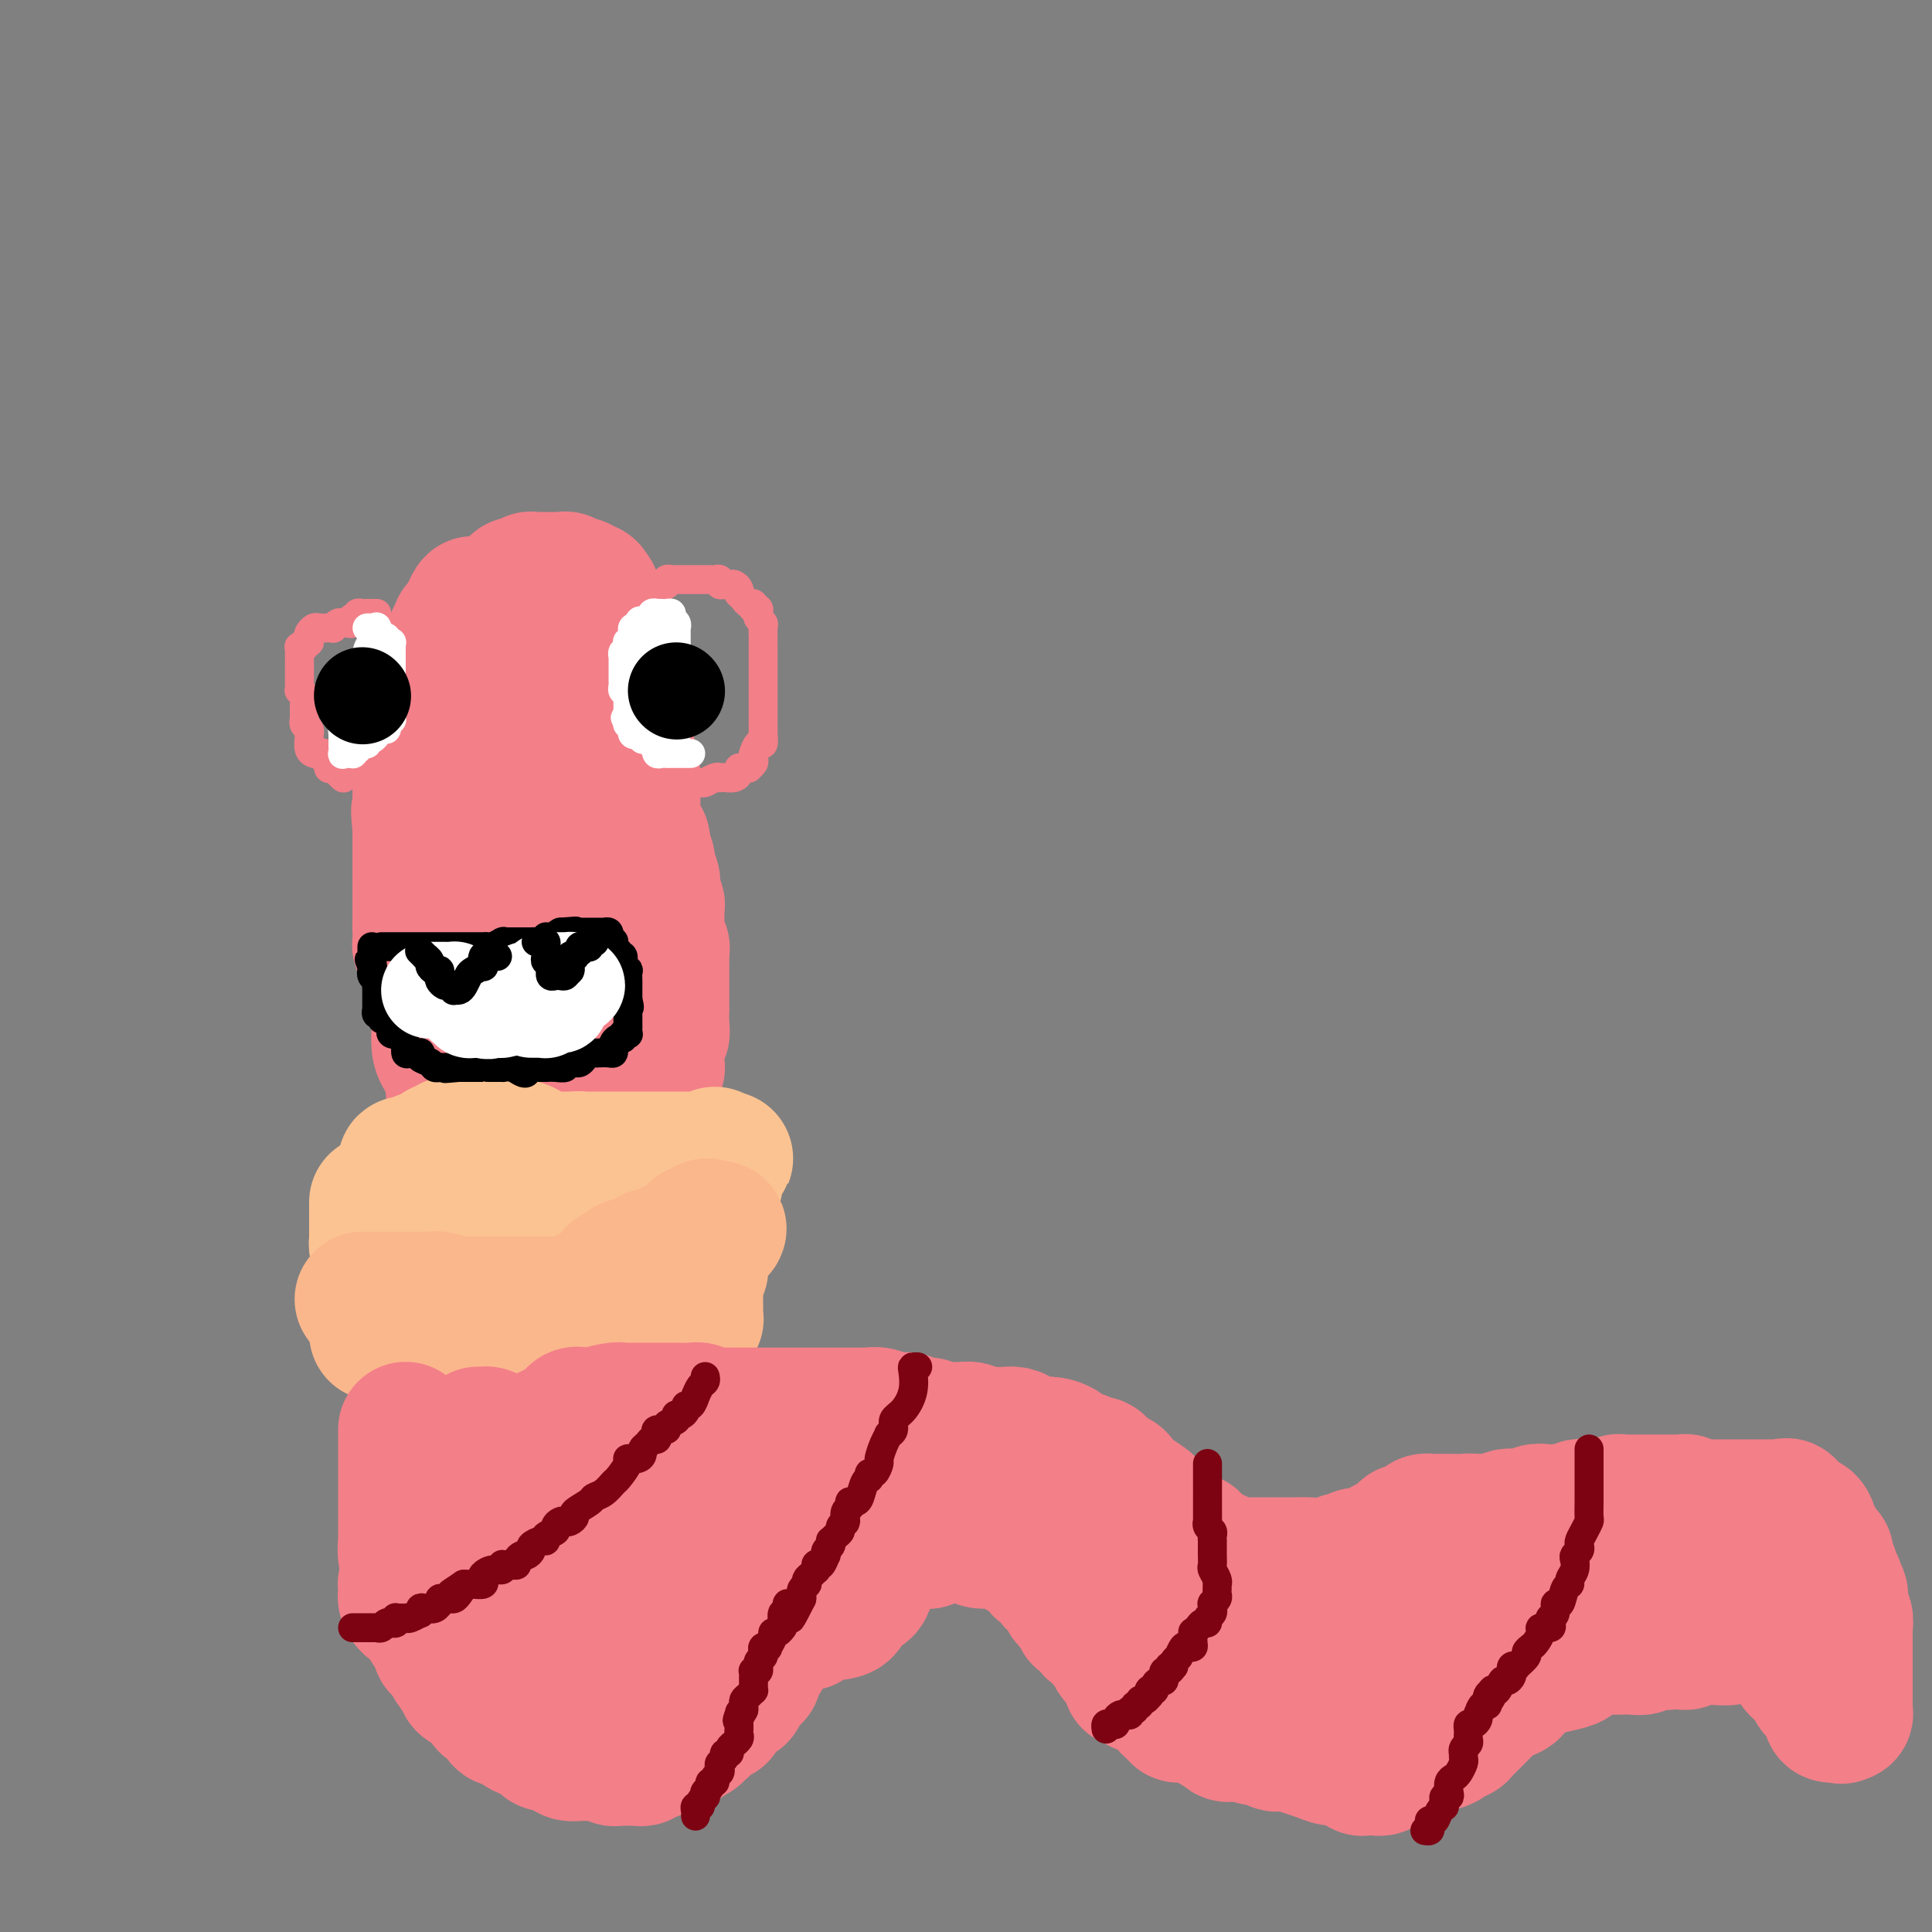<svg viewBox='0 0 400 400' version='1.1' xmlns='http://www.w3.org/2000/svg' xmlns:xlink='http://www.w3.org/1999/xlink'><rect x="0" y="0" width="400" height="400" fill="#808080" stroke="none"/><g fill='none' stroke='#F37F89' stroke-width='28' stroke-linecap='round' stroke-linejoin='round'><path d='M91,216c0.000,-0.303 0.000,-0.606 0,-1c-0.000,-0.394 -0.000,-0.878 0,-1c0.000,-0.122 0.001,0.118 0,0c-0.001,-0.118 -0.004,-0.594 0,-1c0.004,-0.406 0.015,-0.742 0,-1c-0.015,-0.258 -0.057,-0.437 0,-1c0.057,-0.563 0.211,-1.510 0,-2c-0.211,-0.490 -0.789,-0.523 -1,-1c-0.211,-0.477 -0.057,-1.399 0,-2c0.057,-0.601 0.016,-0.882 0,-1c-0.016,-0.118 -0.008,-0.073 0,0c0.008,0.073 0.016,0.173 0,0c-0.016,-0.173 -0.057,-0.620 0,-1c0.057,-0.380 0.213,-0.693 0,-1c-0.213,-0.307 -0.793,-0.607 -1,-1c-0.207,-0.393 -0.040,-0.878 0,-1c0.040,-0.122 -0.046,0.118 0,0c0.046,-0.118 0.222,-0.594 0,-1c-0.222,-0.406 -0.844,-0.742 -1,-1c-0.156,-0.258 0.154,-0.437 0,-1c-0.154,-0.563 -0.773,-1.509 -1,-2c-0.227,-0.491 -0.061,-0.527 0,-1c0.061,-0.473 0.016,-1.384 0,-2c-0.016,-0.616 -0.004,-0.938 0,-1c0.004,-0.062 0.001,0.137 0,0c-0.001,-0.137 -0.000,-0.610 0,-1c0.000,-0.390 0.000,-0.696 0,-1c-0.000,-0.304 -0.000,-0.605 0,-1c0.000,-0.395 0.000,-0.883 0,-1c-0.000,-0.117 -0.000,0.138 0,0c0.000,-0.138 0.000,-0.667 0,-1c-0.000,-0.333 -0.000,-0.469 0,-1c0.000,-0.531 0.000,-1.455 0,-2c-0.000,-0.545 -0.000,-0.710 0,-1c0.000,-0.290 0.000,-0.704 0,-1c-0.000,-0.296 -0.000,-0.475 0,-1c0.000,-0.525 0.000,-1.398 0,-2c-0.000,-0.602 -0.000,-0.935 0,-1c0.000,-0.065 0.000,0.136 0,0c-0.000,-0.136 -0.000,-0.609 0,-1c0.000,-0.391 0.000,-0.699 0,-1c-0.000,-0.301 -0.000,-0.596 0,-1c0.000,-0.404 0.000,-0.916 0,-1c-0.000,-0.084 -0.000,0.262 0,0c0.000,-0.262 0.000,-1.131 0,-2'/><path d='M87,172c-0.619,-7.110 -0.166,-2.885 0,-2c0.166,0.885 0.044,-1.570 0,-3c-0.044,-1.430 -0.012,-1.836 0,-2c0.012,-0.164 0.003,-0.086 0,0c-0.003,0.086 -0.001,0.182 0,0c0.001,-0.182 0.000,-0.640 0,-1c-0.000,-0.360 -0.000,-0.620 0,-1c0.000,-0.380 0.000,-0.879 0,-1c-0.000,-0.121 -0.000,0.137 0,0c0.000,-0.137 0.000,-0.668 0,-1c-0.000,-0.332 -0.000,-0.465 0,-1c0.000,-0.535 0.000,-1.471 0,-2c-0.000,-0.529 -0.001,-0.652 0,-1c0.001,-0.348 0.004,-0.921 0,-1c-0.004,-0.079 -0.015,0.334 0,0c0.015,-0.334 0.057,-1.417 0,-2c-0.057,-0.583 -0.211,-0.667 0,-1c0.211,-0.333 0.788,-0.915 1,-1c0.212,-0.085 0.060,0.325 0,0c-0.060,-0.325 -0.027,-1.387 0,-2c0.027,-0.613 0.050,-0.779 0,-1c-0.050,-0.221 -0.171,-0.497 0,-1c0.171,-0.503 0.634,-1.234 1,-2c0.366,-0.766 0.634,-1.568 1,-2c0.366,-0.432 0.830,-0.494 1,-1c0.170,-0.506 0.045,-1.455 0,-2c-0.045,-0.545 -0.012,-0.685 0,-1c0.012,-0.315 0.002,-0.805 0,-1c-0.002,-0.195 0.004,-0.094 0,0c-0.004,0.094 -0.016,0.183 0,0c0.016,-0.183 0.061,-0.637 0,-1c-0.061,-0.363 -0.228,-0.636 0,-1c0.228,-0.364 0.849,-0.818 1,-1c0.151,-0.182 -0.170,-0.091 0,0c0.170,0.091 0.830,0.183 1,0c0.170,-0.183 -0.152,-0.641 0,-1c0.152,-0.359 0.776,-0.621 1,-1c0.224,-0.379 0.046,-0.876 0,-1c-0.046,-0.124 0.039,0.125 0,0c-0.039,-0.125 -0.204,-0.625 0,-1c0.204,-0.375 0.776,-0.625 1,-1c0.224,-0.375 0.099,-0.874 0,-1c-0.099,-0.126 -0.171,0.121 0,0c0.171,-0.121 0.584,-0.609 1,-1c0.416,-0.391 0.833,-0.683 1,-1c0.167,-0.317 0.083,-0.658 0,-1'/><path d='M97,127c1.729,-4.116 1.051,-0.907 1,0c-0.051,0.907 0.526,-0.488 1,-1c0.474,-0.512 0.847,-0.140 1,0c0.153,0.140 0.087,0.049 0,0c-0.087,-0.049 -0.193,-0.056 0,0c0.193,0.056 0.686,0.173 1,0c0.314,-0.173 0.448,-0.638 1,-1c0.552,-0.362 1.520,-0.623 2,-1c0.480,-0.377 0.471,-0.872 1,-1c0.529,-0.128 1.595,0.109 2,0c0.405,-0.109 0.147,-0.565 0,-1c-0.147,-0.435 -0.184,-0.849 0,-1c0.184,-0.151 0.589,-0.039 1,0c0.411,0.039 0.828,0.007 1,0c0.172,-0.007 0.098,0.012 0,0c-0.098,-0.012 -0.219,-0.056 0,0c0.219,0.056 0.780,0.211 1,0c0.220,-0.211 0.101,-0.789 0,-1c-0.101,-0.211 -0.185,-0.057 0,0c0.185,0.057 0.637,0.015 1,0c0.363,-0.015 0.636,-0.004 1,0c0.364,0.004 0.819,0.001 1,0c0.181,-0.001 0.090,-0.000 0,0c-0.090,0.000 -0.178,0.000 0,0c0.178,-0.000 0.622,-0.001 1,0c0.378,0.001 0.692,0.004 1,0c0.308,-0.004 0.612,-0.016 1,0c0.388,0.016 0.860,0.061 1,0c0.140,-0.061 -0.051,-0.226 0,0c0.051,0.226 0.343,0.844 1,1c0.657,0.156 1.679,-0.152 2,0c0.321,0.152 -0.058,0.762 0,1c0.058,0.238 0.554,0.102 1,0c0.446,-0.102 0.842,-0.172 1,0c0.158,0.172 0.079,0.586 0,1'/><path d='M122,123c1.563,0.415 0.471,-0.046 0,0c-0.471,0.046 -0.322,0.601 0,1c0.322,0.399 0.817,0.643 1,1c0.183,0.357 0.053,0.827 0,1c-0.053,0.173 -0.028,0.049 0,0c0.028,-0.049 0.060,-0.024 0,0c-0.060,0.024 -0.212,0.048 0,0c0.212,-0.048 0.789,-0.167 1,0c0.211,0.167 0.055,0.619 0,1c-0.055,0.381 -0.011,0.690 0,1c0.011,0.310 -0.011,0.622 0,1c0.011,0.378 0.056,0.822 0,1c-0.056,0.178 -0.211,0.089 0,0c0.211,-0.089 0.789,-0.178 1,0c0.211,0.178 0.057,0.624 0,1c-0.057,0.376 -0.016,0.681 0,1c0.016,0.319 0.008,0.653 0,1c-0.008,0.347 -0.016,0.706 0,1c0.016,0.294 0.056,0.524 0,1c-0.056,0.476 -0.207,1.197 0,2c0.207,0.803 0.774,1.689 1,2c0.226,0.311 0.113,0.048 0,0c-0.113,-0.048 -0.227,0.120 0,1c0.227,0.880 0.793,2.474 1,3c0.207,0.526 0.055,-0.014 0,0c-0.055,0.014 -0.015,0.581 0,1c0.015,0.419 0.003,0.689 0,1c-0.003,0.311 0.003,0.664 0,1c-0.003,0.336 -0.016,0.654 0,1c0.016,0.346 0.061,0.720 0,1c-0.061,0.280 -0.228,0.465 0,1c0.228,0.535 0.849,1.421 1,2c0.151,0.579 -0.170,0.850 0,1c0.170,0.150 0.830,0.177 1,1c0.170,0.823 -0.150,2.440 0,3c0.150,0.560 0.771,0.062 1,0c0.229,-0.062 0.065,0.313 0,1c-0.065,0.687 -0.031,1.688 0,2c0.031,0.312 0.061,-0.063 0,0c-0.061,0.063 -0.212,0.565 0,1c0.212,0.435 0.788,0.805 1,1c0.212,0.195 0.060,0.216 0,1c-0.060,0.784 -0.027,2.332 0,3c0.027,0.668 0.048,0.457 0,1c-0.048,0.543 -0.167,1.838 0,3c0.167,1.162 0.619,2.189 1,3c0.381,0.811 0.690,1.405 1,2'/><path d='M133,174c1.637,8.225 0.229,3.288 0,2c-0.229,-1.288 0.722,1.072 1,2c0.278,0.928 -0.118,0.424 0,1c0.118,0.576 0.750,2.234 1,3c0.250,0.766 0.120,0.642 0,1c-0.120,0.358 -0.228,1.199 0,2c0.228,0.801 0.793,1.561 1,2c0.207,0.439 0.054,0.555 0,1c-0.054,0.445 -0.011,1.218 0,2c0.011,0.782 -0.011,1.571 0,2c0.011,0.429 0.056,0.496 0,1c-0.056,0.504 -0.211,1.444 0,2c0.211,0.556 0.789,0.726 1,1c0.211,0.274 0.057,0.651 0,1c-0.057,0.349 -0.015,0.668 0,1c0.015,0.332 0.004,0.675 0,1c-0.004,0.325 -0.001,0.632 0,1c0.001,0.368 0.000,0.798 0,1c-0.000,0.202 -0.000,0.178 0,1c0.000,0.822 0.000,2.491 0,3c-0.000,0.509 -0.000,-0.142 0,0c0.000,0.142 0.001,1.076 0,2c-0.001,0.924 -0.004,1.839 0,2c0.004,0.161 0.015,-0.430 0,0c-0.015,0.430 -0.057,1.881 0,3c0.057,1.119 0.211,1.907 0,2c-0.211,0.093 -0.789,-0.508 -1,0c-0.211,0.508 -0.057,2.125 0,3c0.057,0.875 0.015,1.009 0,1c-0.015,-0.009 -0.003,-0.161 0,0c0.003,0.161 -0.003,0.634 0,1c0.003,0.366 0.015,0.624 0,1c-0.015,0.376 -0.057,0.870 0,1c0.057,0.130 0.211,-0.105 0,0c-0.211,0.105 -0.789,0.549 -1,1c-0.211,0.451 -0.056,0.908 0,1c0.056,0.092 0.011,-0.183 0,0c-0.011,0.183 0.011,0.823 0,1c-0.011,0.177 -0.055,-0.110 0,0c0.055,0.110 0.208,0.618 0,1c-0.208,0.382 -0.777,0.638 -1,1c-0.223,0.362 -0.101,0.829 0,1c0.101,0.171 0.181,0.046 0,0c-0.181,-0.046 -0.625,-0.012 -1,0c-0.375,0.012 -0.683,0.003 -1,0c-0.317,-0.003 -0.645,-0.001 -1,0c-0.355,0.001 -0.738,0.000 -1,0c-0.262,-0.000 -0.402,-0.000 -1,0c-0.598,0.000 -1.653,0.000 -2,0c-0.347,-0.000 0.013,-0.000 0,0c-0.013,0.000 -0.399,0.000 -1,0c-0.601,-0.000 -1.417,-0.000 -2,0c-0.583,0.000 -0.932,0.000 -1,0c-0.068,-0.000 0.147,-0.000 0,0c-0.147,0.000 -0.655,0.000 -1,0c-0.345,-0.000 -0.527,-0.000 -1,0c-0.473,0.000 -1.236,0.000 -2,0'/><path d='M119,227c-2.818,0.171 -2.362,0.098 -2,0c0.362,-0.098 0.631,-0.222 0,0c-0.631,0.222 -2.163,0.792 -3,1c-0.837,0.208 -0.980,0.056 -1,0c-0.020,-0.056 0.084,-0.016 0,0c-0.084,0.016 -0.355,0.008 -1,0c-0.645,-0.008 -1.664,-0.016 -2,0c-0.336,0.016 0.012,0.057 0,0c-0.012,-0.057 -0.385,-0.211 -1,0c-0.615,0.211 -1.473,0.789 -2,1c-0.527,0.211 -0.722,0.057 -1,0c-0.278,-0.057 -0.639,-0.015 -1,0c-0.361,0.015 -0.721,0.004 -1,0c-0.279,-0.004 -0.478,-0.001 -1,0c-0.522,0.001 -1.368,0.000 -2,0c-0.632,-0.000 -1.049,0.000 -1,0c0.049,-0.000 0.564,-0.000 0,0c-0.564,0.000 -2.207,0.001 -3,0c-0.793,-0.001 -0.734,-0.005 -1,0c-0.266,0.005 -0.855,0.017 -1,0c-0.145,-0.017 0.156,-0.063 0,0c-0.156,0.063 -0.767,0.235 -1,0c-0.233,-0.235 -0.086,-0.876 0,-1c0.086,-0.124 0.112,0.269 0,-1c-0.112,-1.269 -0.362,-4.199 -1,-6c-0.638,-1.801 -1.663,-2.474 -2,-4c-0.337,-1.526 0.015,-3.904 0,-6c-0.015,-2.096 -0.396,-3.911 -1,-6c-0.604,-2.089 -1.430,-4.451 -2,-7c-0.570,-2.549 -0.885,-5.285 -1,-6c-0.115,-0.715 -0.031,0.592 0,-1c0.031,-1.592 0.008,-6.082 0,-9c-0.008,-2.918 -0.002,-4.263 0,-6c0.002,-1.737 0.000,-3.867 0,-5c-0.000,-1.133 0.001,-1.269 0,-2c-0.001,-0.731 -0.003,-2.056 0,-4c0.003,-1.944 0.013,-4.508 0,-6c-0.013,-1.492 -0.049,-1.911 0,-3c0.049,-1.089 0.184,-2.849 0,-4c-0.184,-1.151 -0.686,-1.694 0,-3c0.686,-1.306 2.560,-3.375 4,-5c1.440,-1.625 2.447,-2.805 3,-4c0.553,-1.195 0.651,-2.405 1,-3c0.349,-0.595 0.949,-0.576 2,-1c1.051,-0.424 2.555,-1.290 3,-2c0.445,-0.710 -0.168,-1.262 0,-2c0.168,-0.738 1.117,-1.662 2,-2c0.883,-0.338 1.699,-0.091 2,0c0.301,0.091 0.086,0.026 0,0c-0.086,-0.026 -0.043,-0.013 0,0'/><path d='M104,130c3.014,-2.938 2.047,-0.783 2,0c-0.047,0.783 0.824,0.194 1,0c0.176,-0.194 -0.342,0.007 0,0c0.342,-0.007 1.546,-0.222 2,0c0.454,0.222 0.160,0.881 0,1c-0.160,0.119 -0.187,-0.301 0,0c0.187,0.301 0.586,1.322 1,2c0.414,0.678 0.843,1.012 1,1c0.157,-0.012 0.042,-0.370 0,0c-0.042,0.370 -0.011,1.467 0,2c0.011,0.533 0.003,0.502 0,1c-0.003,0.498 -0.001,1.527 0,2c0.001,0.473 0.000,0.391 0,2c-0.000,1.609 0.000,4.908 0,7c-0.000,2.092 -0.000,2.976 0,4c0.000,1.024 0.001,2.187 0,4c-0.001,1.813 -0.004,4.276 0,6c0.004,1.724 0.015,2.708 0,4c-0.015,1.292 -0.057,2.892 0,4c0.057,1.108 0.211,1.724 0,3c-0.211,1.276 -0.789,3.211 -1,4c-0.211,0.789 -0.057,0.433 0,1c0.057,0.567 0.015,2.057 0,4c-0.015,1.943 -0.004,4.338 0,6c0.004,1.662 0.001,2.591 0,4c-0.001,1.409 -0.000,3.296 0,4c0.000,0.704 0.000,0.223 0,1c-0.000,0.777 -0.000,2.812 0,5c0.000,2.188 0.000,4.528 0,6c-0.000,1.472 -0.000,2.077 0,3c0.000,0.923 0.000,2.163 0,3c-0.000,0.837 -0.000,1.271 0,2c0.000,0.729 0.000,1.755 0,2c-0.000,0.245 -0.001,-0.289 0,0c0.001,0.289 0.003,1.402 0,2c-0.003,0.598 -0.011,0.680 0,1c0.011,0.320 0.040,0.876 0,1c-0.040,0.124 -0.151,-0.186 0,-1c0.151,-0.814 0.562,-2.132 1,-3c0.438,-0.868 0.902,-1.287 1,-2c0.098,-0.713 -0.170,-1.721 0,-2c0.170,-0.279 0.778,0.172 1,0c0.222,-0.172 0.060,-0.967 0,-2c-0.060,-1.033 -0.016,-2.303 0,-3c0.016,-0.697 0.004,-0.820 0,-1c-0.004,-0.180 -0.001,-0.416 0,-1c0.001,-0.584 0.000,-1.515 0,-2c-0.000,-0.485 -0.000,-0.525 0,-1c0.000,-0.475 0.000,-1.385 0,-2c-0.000,-0.615 -0.000,-0.935 0,-1c0.000,-0.065 0.000,0.124 0,0c-0.000,-0.124 -0.000,-0.562 0,-1'/><path d='M113,200c0.464,-3.204 0.124,-0.715 0,0c-0.124,0.715 -0.033,-0.346 0,-1c0.033,-0.654 0.010,-0.901 0,-1c-0.010,-0.099 -0.005,-0.049 0,0'/></g>
<g fill='none' stroke='#FCC392' stroke-width='28' stroke-linecap='round' stroke-linejoin='round'><path d='M84,242c0.024,-0.423 0.049,-0.846 0,-1c-0.049,-0.154 -0.171,-0.040 0,0c0.171,0.040 0.633,0.007 1,0c0.367,-0.007 0.637,0.012 1,0c0.363,-0.012 0.820,-0.056 1,0c0.180,0.056 0.085,0.211 0,0c-0.085,-0.211 -0.159,-0.788 0,-1c0.159,-0.212 0.550,-0.060 1,0c0.450,0.060 0.957,0.026 1,0c0.043,-0.026 -0.378,-0.046 0,0c0.378,0.046 1.555,0.157 2,0c0.445,-0.157 0.157,-0.582 0,-1c-0.157,-0.418 -0.182,-0.830 0,-1c0.182,-0.170 0.570,-0.098 1,0c0.430,0.098 0.903,0.222 1,0c0.097,-0.222 -0.182,-0.792 0,-1c0.182,-0.208 0.824,-0.056 1,0c0.176,0.056 -0.116,0.015 0,0c0.116,-0.015 0.640,-0.004 1,0c0.360,0.004 0.556,0.000 1,0c0.444,-0.000 1.134,0.003 2,0c0.866,-0.003 1.906,-0.011 3,0c1.094,0.011 2.242,0.040 3,0c0.758,-0.040 1.125,-0.151 2,0c0.875,0.151 2.258,0.562 3,1c0.742,0.438 0.842,0.902 1,1c0.158,0.098 0.375,-0.170 1,0c0.625,0.170 1.659,0.778 2,1c0.341,0.222 -0.012,0.060 0,0c0.012,-0.060 0.387,-0.016 1,0c0.613,0.016 1.463,0.004 2,0c0.537,-0.004 0.760,-0.001 1,0c0.240,0.001 0.497,0.000 1,0c0.503,-0.000 1.251,-0.000 2,0'/><path d='M120,240c3.664,0.464 0.824,0.124 0,0c-0.824,-0.124 0.370,-0.033 1,0c0.630,0.033 0.697,0.009 1,0c0.303,-0.009 0.842,-0.002 1,0c0.158,0.002 -0.064,0.001 0,0c0.064,-0.001 0.415,-0.000 1,0c0.585,0.000 1.404,0.000 2,0c0.596,-0.000 0.968,-0.000 1,0c0.032,0.000 -0.277,0.000 0,0c0.277,-0.000 1.138,-0.000 2,0c0.862,0.000 1.723,0.000 2,0c0.277,-0.000 -0.032,-0.000 0,0c0.032,0.000 0.405,0.000 1,0c0.595,-0.000 1.413,-0.000 2,0c0.587,0.000 0.945,0.000 1,0c0.055,-0.000 -0.192,-0.000 0,0c0.192,0.000 0.825,0.000 1,0c0.175,-0.000 -0.107,-0.000 0,0c0.107,0.000 0.604,0.000 1,0c0.396,-0.000 0.693,-0.000 1,0c0.307,0.000 0.625,0.000 1,0c0.375,-0.000 0.808,-0.000 1,0c0.192,0.000 0.141,0.000 0,0c-0.141,-0.000 -0.374,-0.000 0,0c0.374,0.000 1.355,0.000 2,0c0.645,-0.000 0.955,-0.000 1,0c0.045,0.000 -0.176,0.000 0,0c0.176,-0.000 0.750,-0.000 1,0c0.250,0.000 0.175,0.001 0,0c-0.175,-0.001 -0.449,-0.005 0,0c0.449,0.005 1.623,0.018 2,0c0.377,-0.018 -0.043,-0.067 0,0c0.043,0.067 0.550,0.249 1,0c0.450,-0.249 0.843,-0.928 1,-1c0.157,-0.072 0.079,0.464 0,1'/><path d='M148,240c4.332,-0.110 1.161,-0.384 0,0c-1.161,0.384 -0.311,1.427 0,2c0.311,0.573 0.083,0.675 0,1c-0.083,0.325 -0.022,0.872 0,1c0.022,0.128 0.003,-0.162 0,0c-0.003,0.162 0.010,0.776 0,1c-0.010,0.224 -0.041,0.059 0,0c0.041,-0.059 0.155,-0.012 0,0c-0.155,0.012 -0.580,-0.012 -1,0c-0.420,0.012 -0.834,0.060 -1,0c-0.166,-0.060 -0.082,-0.228 0,0c0.082,0.228 0.164,0.853 0,1c-0.164,0.147 -0.572,-0.185 -1,0c-0.428,0.185 -0.875,0.887 -1,1c-0.125,0.113 0.073,-0.362 0,0c-0.073,0.362 -0.418,1.561 -1,2c-0.582,0.439 -1.403,0.118 -2,0c-0.597,-0.118 -0.971,-0.031 -1,0c-0.029,0.031 0.288,0.007 0,0c-0.288,-0.007 -1.181,0.002 -2,0c-0.819,-0.002 -1.565,-0.014 -2,0c-0.435,0.014 -0.558,0.055 -1,0c-0.442,-0.055 -1.203,-0.207 -2,0c-0.797,0.207 -1.632,0.774 -2,1c-0.368,0.226 -0.271,0.112 -1,0c-0.729,-0.112 -2.286,-0.222 -3,0c-0.714,0.222 -0.586,0.776 -1,1c-0.414,0.224 -1.372,0.116 -2,0c-0.628,-0.116 -0.927,-0.241 -1,0c-0.073,0.241 0.079,0.849 0,1c-0.079,0.151 -0.391,-0.156 -1,0c-0.609,0.156 -1.516,0.774 -2,1c-0.484,0.226 -0.547,0.061 -1,0c-0.453,-0.061 -1.298,-0.016 -2,0c-0.702,0.016 -1.262,0.004 -2,0c-0.738,-0.004 -1.655,-0.001 -2,0c-0.345,0.001 -0.119,0.000 0,0c0.119,-0.000 0.133,-0.000 0,0c-0.133,0.000 -0.411,0.000 -1,0c-0.589,-0.000 -1.489,-0.000 -2,0c-0.511,0.000 -0.631,0.000 -1,0c-0.369,-0.000 -0.985,-0.000 -2,0c-1.015,0.000 -2.429,0.000 -3,0c-0.571,-0.000 -0.300,-0.000 -1,0c-0.700,0.000 -2.373,0.000 -3,0c-0.627,-0.000 -0.209,-0.000 0,0c0.209,0.000 0.210,0.000 0,0c-0.210,-0.000 -0.631,-0.000 -1,0c-0.369,0.000 -0.684,0.000 -1,0'/><path d='M98,253c-6.836,0.619 -2.424,0.166 -1,0c1.424,-0.166 -0.138,-0.044 -1,0c-0.862,0.044 -1.022,0.012 -1,0c0.022,-0.012 0.226,-0.003 0,0c-0.226,0.003 -0.883,0.001 -1,0c-0.117,-0.001 0.305,-0.001 0,0c-0.305,0.001 -1.339,0.001 -2,0c-0.661,-0.001 -0.950,-0.004 -1,0c-0.050,0.004 0.140,0.016 0,0c-0.140,-0.016 -0.611,-0.061 -1,0c-0.389,0.061 -0.696,0.228 -1,0c-0.304,-0.228 -0.606,-0.849 -1,-1c-0.394,-0.151 -0.880,0.170 -1,0c-0.120,-0.170 0.126,-0.829 0,-1c-0.126,-0.171 -0.625,0.147 -1,0c-0.375,-0.147 -0.626,-0.757 -1,-1c-0.374,-0.243 -0.871,-0.118 -1,0c-0.129,0.118 0.110,0.228 0,0c-0.110,-0.228 -0.569,-0.793 -1,-1c-0.431,-0.207 -0.833,-0.055 -1,0c-0.167,0.055 -0.100,0.015 0,0c0.100,-0.015 0.234,-0.004 0,0c-0.234,0.004 -0.837,0.001 -1,0c-0.163,-0.001 0.114,-0.000 0,0c-0.114,0.000 -0.619,0.000 -1,0c-0.381,-0.000 -0.638,-0.001 -1,0c-0.362,0.001 -0.829,0.003 -1,0c-0.171,-0.003 -0.046,-0.012 0,0c0.046,0.012 0.012,0.045 0,0c-0.012,-0.045 -0.003,-0.167 0,0c0.003,0.167 0.001,0.625 0,1c-0.001,0.375 -0.000,0.668 0,1c0.000,0.332 0.000,0.705 0,1c-0.000,0.295 -0.000,0.513 0,1c0.000,0.487 0.000,1.244 0,2'/><path d='M78,255c0.012,1.350 0.040,1.725 0,2c-0.040,0.275 -0.150,0.451 0,1c0.150,0.549 0.561,1.471 1,2c0.439,0.529 0.906,0.664 1,1c0.094,0.336 -0.186,0.874 0,1c0.186,0.126 0.837,-0.159 1,0c0.163,0.159 -0.163,0.764 0,1c0.163,0.236 0.816,0.105 1,0c0.184,-0.105 -0.100,-0.182 0,0c0.100,0.182 0.586,0.623 1,1c0.414,0.377 0.757,0.689 1,1c0.243,0.311 0.385,0.619 1,1c0.615,0.381 1.704,0.834 2,1c0.296,0.166 -0.202,0.044 0,0c0.202,-0.044 1.104,-0.012 2,0c0.896,0.012 1.786,0.002 2,0c0.214,-0.002 -0.249,0.003 0,0c0.249,-0.003 1.211,-0.016 2,0c0.789,0.016 1.405,0.061 2,0c0.595,-0.061 1.171,-0.226 2,0c0.829,0.226 1.913,0.844 3,1c1.087,0.156 2.176,-0.151 3,0c0.824,0.151 1.382,0.758 2,1c0.618,0.242 1.297,0.118 2,0c0.703,-0.118 1.430,-0.229 2,0c0.570,0.229 0.982,0.797 1,1c0.018,0.203 -0.356,0.040 0,0c0.356,-0.040 1.444,0.042 2,0c0.556,-0.042 0.579,-0.207 1,0c0.421,0.207 1.240,0.788 2,1c0.760,0.212 1.462,0.057 2,0c0.538,-0.057 0.913,-0.015 1,0c0.087,0.015 -0.114,0.004 0,0c0.114,-0.004 0.543,-0.000 1,0c0.457,0.000 0.940,-0.004 1,0c0.060,0.004 -0.304,0.015 0,0c0.304,-0.015 1.276,-0.056 2,0c0.724,0.056 1.199,0.208 2,0c0.801,-0.208 1.929,-0.776 3,-1c1.071,-0.224 2.084,-0.102 3,0c0.916,0.102 1.734,0.185 2,0c0.266,-0.185 -0.021,-0.638 0,-1c0.021,-0.362 0.349,-0.632 1,-1c0.651,-0.368 1.625,-0.835 2,-1c0.375,-0.165 0.152,-0.029 0,0c-0.152,0.029 -0.234,-0.048 0,0c0.234,0.048 0.785,0.220 1,0c0.215,-0.220 0.094,-0.834 0,-1c-0.094,-0.166 -0.161,0.114 0,0c0.161,-0.114 0.551,-0.623 1,-1c0.449,-0.377 0.957,-0.622 1,-1c0.043,-0.378 -0.381,-0.889 0,-1c0.381,-0.111 1.566,0.176 2,0c0.434,-0.176 0.117,-0.817 0,-1c-0.117,-0.183 -0.033,0.090 0,0c0.033,-0.090 0.017,-0.545 0,-1'/><path d='M140,261c1.729,-1.631 1.051,-1.207 1,-1c-0.051,0.207 0.526,0.199 1,0c0.474,-0.199 0.845,-0.588 1,-1c0.155,-0.412 0.094,-0.846 0,-1c-0.094,-0.154 -0.222,-0.027 0,0c0.222,0.027 0.794,-0.045 1,0c0.206,0.045 0.045,0.208 0,0c-0.045,-0.208 0.027,-0.788 0,-1c-0.027,-0.212 -0.151,-0.057 0,0c0.151,0.057 0.579,0.015 1,0c0.421,-0.015 0.835,-0.004 1,0c0.165,0.004 0.083,0.002 0,0'/></g>
<g fill='none' stroke='#FBB78C' stroke-width='28' stroke-linecap='round' stroke-linejoin='round'><path d='M75,269c0.336,-0.000 0.671,-0.000 1,0c0.329,0.000 0.651,0.000 1,0c0.349,-0.000 0.723,-0.000 1,0c0.277,0.000 0.456,0.000 1,0c0.544,-0.000 1.451,-0.000 2,0c0.549,0.000 0.739,0.000 1,0c0.261,-0.000 0.595,-0.000 1,0c0.405,0.000 0.883,0.000 1,0c0.117,-0.000 -0.126,-0.000 0,0c0.126,0.000 0.620,0.000 1,0c0.380,-0.000 0.644,-0.000 1,0c0.356,0.000 0.803,0.000 1,0c0.197,-0.000 0.145,-0.001 0,0c-0.145,0.001 -0.382,0.004 0,0c0.382,-0.004 1.384,-0.015 2,0c0.616,0.015 0.848,0.057 1,0c0.152,-0.057 0.226,-0.211 1,0c0.774,0.211 2.249,0.789 3,1c0.751,0.211 0.779,0.057 1,0c0.221,-0.057 0.637,-0.015 1,0c0.363,0.015 0.674,0.004 1,0c0.326,-0.004 0.668,-0.001 1,0c0.332,0.001 0.653,0.000 1,0c0.347,-0.000 0.719,-0.000 1,0c0.281,0.000 0.469,0.000 1,0c0.531,-0.000 1.403,-0.000 2,0c0.597,0.000 0.919,0.000 1,0c0.081,-0.000 -0.078,-0.000 0,0c0.078,0.000 0.395,0.000 1,0c0.605,-0.000 1.499,-0.000 2,0c0.501,0.000 0.610,0.000 1,0c0.390,-0.000 1.060,-0.000 2,0c0.940,0.000 2.150,0.000 3,0c0.850,-0.000 1.341,-0.000 2,0c0.659,0.000 1.485,0.000 2,0c0.515,-0.000 0.719,-0.000 1,0c0.281,0.000 0.641,0.000 1,0'/><path d='M119,270c7.051,0.155 2.678,0.042 1,0c-1.678,-0.042 -0.659,-0.014 0,0c0.659,0.014 0.960,0.014 1,0c0.040,-0.014 -0.182,-0.043 0,0c0.182,0.043 0.766,0.156 1,0c0.234,-0.156 0.118,-0.581 0,-1c-0.118,-0.419 -0.239,-0.830 0,-1c0.239,-0.170 0.839,-0.097 1,0c0.161,0.097 -0.115,0.220 0,0c0.115,-0.220 0.623,-0.781 1,-1c0.377,-0.219 0.623,-0.097 1,0c0.377,0.097 0.884,0.167 1,0c0.116,-0.167 -0.159,-0.571 0,-1c0.159,-0.429 0.751,-0.885 1,-1c0.249,-0.115 0.156,0.109 0,0c-0.156,-0.109 -0.374,-0.551 0,-1c0.374,-0.449 1.342,-0.904 2,-1c0.658,-0.096 1.007,0.168 1,0c-0.007,-0.168 -0.369,-0.767 0,-1c0.369,-0.233 1.471,-0.101 2,0c0.529,0.101 0.485,0.171 1,0c0.515,-0.171 1.588,-0.582 2,-1c0.412,-0.418 0.162,-0.844 0,-1c-0.162,-0.156 -0.236,-0.041 0,0c0.236,0.041 0.783,0.008 1,0c0.217,-0.008 0.105,0.008 0,0c-0.105,-0.008 -0.202,-0.040 0,0c0.202,0.040 0.701,0.150 1,0c0.299,-0.150 0.396,-0.562 1,-1c0.604,-0.438 1.716,-0.902 2,-1c0.284,-0.098 -0.260,0.171 0,0c0.260,-0.171 1.324,-0.781 2,-1c0.676,-0.219 0.965,-0.048 1,0c0.035,0.048 -0.184,-0.026 0,0c0.184,0.026 0.771,0.151 1,0c0.229,-0.151 0.099,-0.580 0,-1c-0.099,-0.420 -0.166,-0.831 0,-1c0.166,-0.169 0.567,-0.095 1,0c0.433,0.095 0.900,0.211 1,0c0.100,-0.211 -0.165,-0.749 0,-1c0.165,-0.251 0.762,-0.215 1,0c0.238,0.215 0.119,0.607 0,1'/><path d='M147,255c4.089,-1.899 0.311,0.853 -1,2c-1.311,1.147 -0.154,0.688 0,1c0.154,0.312 -0.695,1.396 -1,2c-0.305,0.604 -0.068,0.729 0,1c0.068,0.271 -0.034,0.689 0,1c0.034,0.311 0.205,0.517 0,1c-0.205,0.483 -0.787,1.244 -1,2c-0.213,0.756 -0.057,1.508 0,2c0.057,0.492 0.015,0.724 0,1c-0.015,0.276 -0.004,0.595 0,1c0.004,0.405 0.001,0.896 0,1c-0.001,0.104 -0.001,-0.179 0,0c0.001,0.179 0.001,0.818 0,1c-0.001,0.182 -0.004,-0.095 0,0c0.004,0.095 0.016,0.561 0,1c-0.016,0.439 -0.058,0.853 0,1c0.058,0.147 0.218,0.029 0,0c-0.218,-0.029 -0.812,0.031 -1,0c-0.188,-0.031 0.031,-0.152 0,0c-0.031,0.152 -0.312,0.577 -1,1c-0.688,0.423 -1.785,0.845 -2,1c-0.215,0.155 0.451,0.042 0,0c-0.451,-0.042 -2.019,-0.015 -3,0c-0.981,0.015 -1.375,0.018 -2,0c-0.625,-0.018 -1.480,-0.057 -2,0c-0.520,0.057 -0.706,0.212 -2,0c-1.294,-0.212 -3.695,-0.789 -5,-1c-1.305,-0.211 -1.515,-0.057 -2,0c-0.485,0.057 -1.244,0.015 -2,0c-0.756,-0.015 -1.508,-0.004 -2,0c-0.492,0.004 -0.723,0.001 -1,0c-0.277,-0.001 -0.599,-0.000 -1,0c-0.401,0.000 -0.881,0.000 -1,0c-0.119,-0.000 0.122,0.000 0,0c-0.122,-0.000 -0.606,-0.000 -1,0c-0.394,0.000 -0.697,0.000 -1,0c-0.303,-0.000 -0.606,-0.001 -1,0c-0.394,0.001 -0.879,0.004 -1,0c-0.121,-0.004 0.123,-0.015 0,0c-0.123,0.015 -0.614,0.057 -1,0c-0.386,-0.057 -0.666,-0.211 -1,0c-0.334,0.211 -0.721,0.789 -1,1c-0.279,0.211 -0.449,0.057 -1,0c-0.551,-0.057 -1.482,-0.015 -2,0c-0.518,0.015 -0.624,0.004 -1,0c-0.376,-0.004 -1.023,-0.001 -2,0c-0.977,0.001 -2.286,0.000 -3,0c-0.714,-0.000 -0.835,0.000 -1,0c-0.165,-0.000 -0.373,-0.001 -1,0c-0.627,0.001 -1.671,0.004 -2,0c-0.329,-0.004 0.058,-0.015 0,0c-0.058,0.015 -0.563,0.057 -1,0c-0.437,-0.057 -0.808,-0.211 -1,0c-0.192,0.211 -0.206,0.788 -1,1c-0.794,0.212 -2.370,0.061 -3,0c-0.630,-0.061 -0.315,-0.030 0,0'/><path d='M91,276c-8.647,0.309 -4.766,0.083 -4,0c0.766,-0.083 -1.584,-0.022 -3,0c-1.416,0.022 -1.899,0.006 -2,0c-0.101,-0.006 0.180,-0.002 0,0c-0.180,0.002 -0.823,0.000 -1,0c-0.177,-0.000 0.110,-0.000 0,0c-0.110,0.000 -0.618,0.000 -1,0c-0.382,-0.000 -0.638,-0.000 -1,0c-0.362,0.000 -0.828,0.000 -1,0c-0.172,-0.000 -0.049,-0.000 0,0c0.049,0.000 0.025,0.000 0,0'/></g>
<g fill='none' stroke='#F37F89' stroke-width='28' stroke-linecap='round' stroke-linejoin='round'><path d='M84,296c-0.000,-0.037 -0.000,-0.075 0,0c0.000,0.075 0.000,0.261 0,1c-0.000,0.739 -0.000,2.031 0,3c0.000,0.969 0.000,1.617 0,2c-0.000,0.383 -0.000,0.502 0,1c0.000,0.498 0.000,1.376 0,2c-0.000,0.624 -0.000,0.992 0,1c0.000,0.008 0.000,-0.346 0,0c-0.000,0.346 -0.000,1.392 0,2c0.000,0.608 0.000,0.779 0,1c-0.000,0.221 -0.000,0.492 0,1c0.000,0.508 0.000,1.253 0,2c-0.000,0.747 -0.000,1.497 0,2c0.000,0.503 0.000,0.759 0,1c-0.000,0.241 -0.001,0.467 0,1c0.001,0.533 0.004,1.371 0,2c-0.004,0.629 -0.016,1.047 0,1c0.016,-0.047 0.060,-0.559 0,0c-0.060,0.559 -0.222,2.190 0,3c0.222,0.810 0.830,0.799 1,1c0.170,0.201 -0.098,0.614 0,1c0.098,0.386 0.562,0.746 1,1c0.438,0.254 0.849,0.400 1,1c0.151,0.600 0.040,1.652 0,2c-0.040,0.348 -0.011,-0.008 0,0c0.011,0.008 0.002,0.380 0,1c-0.002,0.620 0.004,1.490 0,2c-0.004,0.510 -0.016,0.662 0,1c0.016,0.338 0.061,0.864 0,1c-0.061,0.136 -0.228,-0.117 0,0c0.228,0.117 0.850,0.605 1,1c0.150,0.395 -0.171,0.698 0,1c0.171,0.302 0.834,0.602 1,1c0.166,0.398 -0.166,0.893 0,1c0.166,0.107 0.829,-0.173 1,0c0.171,0.173 -0.148,0.800 0,1c0.148,0.200 0.765,-0.026 1,0c0.235,0.026 0.088,0.305 0,1c-0.088,0.695 -0.116,1.805 0,2c0.116,0.195 0.377,-0.524 1,0c0.623,0.524 1.606,2.293 2,3c0.394,0.707 0.197,0.354 0,0'/><path d='M94,344c1.559,3.628 0.456,1.697 0,1c-0.456,-0.697 -0.265,-0.159 0,0c0.265,0.159 0.604,-0.059 1,0c0.396,0.059 0.847,0.396 1,1c0.153,0.604 0.006,1.476 0,2c-0.006,0.524 0.130,0.698 1,1c0.870,0.302 2.475,0.730 3,1c0.525,0.270 -0.031,0.383 0,1c0.031,0.617 0.647,1.738 1,2c0.353,0.262 0.441,-0.336 1,0c0.559,0.336 1.589,1.605 2,2c0.411,0.395 0.204,-0.082 0,0c-0.204,0.082 -0.405,0.725 0,1c0.405,0.275 1.416,0.182 2,0c0.584,-0.182 0.743,-0.452 1,0c0.257,0.452 0.613,1.627 1,2c0.387,0.373 0.804,-0.058 1,0c0.196,0.058 0.171,0.603 1,1c0.829,0.397 2.513,0.645 3,1c0.487,0.355 -0.221,0.817 0,1c0.221,0.183 1.372,0.088 2,0c0.628,-0.088 0.731,-0.167 1,0c0.269,0.167 0.702,0.581 1,1c0.298,0.419 0.461,0.844 1,1c0.539,0.156 1.453,0.042 2,0c0.547,-0.042 0.727,-0.011 1,0c0.273,0.011 0.637,0.002 1,0c0.363,-0.002 0.723,0.003 1,0c0.277,-0.003 0.469,-0.015 1,0c0.531,0.015 1.399,0.057 2,0c0.601,-0.057 0.936,-0.211 1,0c0.064,0.211 -0.141,0.789 0,1c0.141,0.211 0.629,0.057 1,0c0.371,-0.057 0.624,-0.015 1,0c0.376,0.015 0.875,0.005 1,0c0.125,-0.005 -0.125,-0.005 0,0c0.125,0.005 0.625,0.016 1,0c0.375,-0.016 0.626,-0.057 1,0c0.374,0.057 0.870,0.213 1,0c0.130,-0.213 -0.105,-0.793 0,-1c0.105,-0.207 0.550,-0.040 1,0c0.450,0.040 0.904,-0.046 1,0c0.096,0.046 -0.168,0.222 0,0c0.168,-0.222 0.766,-0.844 1,-1c0.234,-0.156 0.104,0.154 0,0c-0.104,-0.154 -0.182,-0.773 0,-1c0.182,-0.227 0.623,-0.061 1,0c0.377,0.061 0.689,0.016 1,0c0.311,-0.016 0.619,-0.004 1,0c0.381,0.004 0.833,0.001 1,0c0.167,-0.001 0.048,-0.000 0,0c-0.048,0.000 -0.024,0.000 0,0'/><path d='M140,361c3.587,-0.762 1.553,-1.667 1,-2c-0.553,-0.333 0.374,-0.093 1,0c0.626,0.093 0.952,0.039 1,0c0.048,-0.039 -0.181,-0.062 0,0c0.181,0.062 0.770,0.209 1,0c0.230,-0.209 0.099,-0.773 0,-1c-0.099,-0.227 -0.166,-0.116 0,0c0.166,0.116 0.566,0.238 1,0c0.434,-0.238 0.904,-0.834 1,-1c0.096,-0.166 -0.180,0.100 0,0c0.180,-0.100 0.818,-0.566 1,-1c0.182,-0.434 -0.092,-0.837 0,-1c0.092,-0.163 0.549,-0.085 1,0c0.451,0.085 0.895,0.177 1,0c0.105,-0.177 -0.131,-0.622 0,-1c0.131,-0.378 0.627,-0.689 1,-1c0.373,-0.311 0.621,-0.621 1,-1c0.379,-0.379 0.888,-0.826 1,-1c0.112,-0.174 -0.173,-0.074 0,0c0.173,0.074 0.803,0.122 1,0c0.197,-0.122 -0.039,-0.414 0,-1c0.039,-0.586 0.353,-1.467 1,-2c0.647,-0.533 1.626,-0.719 2,-1c0.374,-0.281 0.142,-0.657 0,-1c-0.142,-0.343 -0.196,-0.652 0,-1c0.196,-0.348 0.640,-0.736 1,-1c0.360,-0.264 0.634,-0.403 1,-1c0.366,-0.597 0.824,-1.650 1,-2c0.176,-0.350 0.072,0.003 0,0c-0.072,-0.003 -0.111,-0.363 0,-1c0.111,-0.637 0.374,-1.550 1,-2c0.626,-0.450 1.617,-0.436 2,-1c0.383,-0.564 0.158,-1.705 0,-2c-0.158,-0.295 -0.250,0.258 0,0c0.250,-0.258 0.841,-1.326 1,-2c0.159,-0.674 -0.115,-0.954 0,-1c0.115,-0.046 0.618,0.142 1,0c0.382,-0.142 0.642,-0.613 1,-1c0.358,-0.387 0.815,-0.691 1,-1c0.185,-0.309 0.100,-0.623 0,-1c-0.100,-0.377 -0.215,-0.818 0,-1c0.215,-0.182 0.761,-0.104 1,0c0.239,0.104 0.172,0.234 0,0c-0.172,-0.234 -0.448,-0.834 0,-1c0.448,-0.166 1.622,0.100 2,0c0.378,-0.100 -0.039,-0.566 0,-1c0.039,-0.434 0.534,-0.834 1,-1c0.466,-0.166 0.901,-0.097 1,0c0.099,0.097 -0.140,0.223 0,0c0.140,-0.223 0.657,-0.795 1,-1c0.343,-0.205 0.512,-0.044 1,0c0.488,0.044 1.296,-0.031 2,0c0.704,0.031 1.303,0.167 2,0c0.697,-0.167 1.494,-0.636 2,-1c0.506,-0.364 0.723,-0.623 1,-1c0.277,-0.377 0.613,-0.871 1,-1c0.387,-0.129 0.825,0.106 1,0c0.175,-0.106 0.088,-0.553 0,-1'/><path d='M182,320c2.485,-1.309 1.198,-1.083 1,-1c-0.198,0.083 0.693,0.022 1,0c0.307,-0.022 0.029,-0.006 0,0c-0.029,0.006 0.191,0.002 1,0c0.809,-0.002 2.205,-0.000 3,0c0.795,0.000 0.987,-0.000 1,0c0.013,0.000 -0.154,0.001 0,0c0.154,-0.001 0.629,-0.004 1,0c0.371,0.004 0.639,0.015 1,0c0.361,-0.015 0.814,-0.057 1,0c0.186,0.057 0.105,0.211 0,0c-0.105,-0.211 -0.234,-0.788 0,-1c0.234,-0.212 0.833,-0.061 1,0c0.167,0.061 -0.096,0.031 0,0c0.096,-0.031 0.551,-0.061 1,0c0.449,0.061 0.892,0.215 1,0c0.108,-0.215 -0.118,-0.800 0,-1c0.118,-0.200 0.582,-0.015 1,0c0.418,0.015 0.792,-0.140 2,0c1.208,0.140 3.252,0.573 4,1c0.748,0.427 0.200,0.846 1,1c0.800,0.154 2.950,0.041 4,0c1.050,-0.041 1.002,-0.012 1,0c-0.002,0.012 0.042,0.006 0,0c-0.042,-0.006 -0.170,-0.012 0,0c0.170,0.012 0.640,0.044 1,0c0.360,-0.044 0.611,-0.163 1,0c0.389,0.163 0.916,0.608 1,1c0.084,0.392 -0.276,0.730 0,1c0.276,0.270 1.187,0.471 2,1c0.813,0.529 1.527,1.385 2,2c0.473,0.615 0.704,0.990 1,1c0.296,0.010 0.657,-0.344 1,0c0.343,0.344 0.669,1.387 1,2c0.331,0.613 0.666,0.795 1,1c0.334,0.205 0.668,0.432 1,1c0.332,0.568 0.664,1.475 1,2c0.336,0.525 0.676,0.667 1,1c0.324,0.333 0.631,0.858 1,1c0.369,0.142 0.801,-0.099 1,0c0.199,0.099 0.166,0.538 0,1c-0.166,0.462 -0.464,0.947 0,1c0.464,0.053 1.691,-0.326 2,0c0.309,0.326 -0.302,1.357 0,2c0.302,0.643 1.515,0.898 2,1c0.485,0.102 0.243,0.051 0,0'/><path d='M228,338c2.725,2.952 0.537,0.832 0,0c-0.537,-0.832 0.576,-0.375 1,0c0.424,0.375 0.159,0.666 0,1c-0.159,0.334 -0.210,0.709 0,1c0.210,0.291 0.682,0.499 1,1c0.318,0.501 0.480,1.296 1,2c0.520,0.704 1.396,1.317 2,2c0.604,0.683 0.935,1.437 1,2c0.065,0.563 -0.136,0.936 0,1c0.136,0.064 0.608,-0.181 1,0c0.392,0.181 0.704,0.786 1,1c0.296,0.214 0.576,0.036 1,0c0.424,-0.036 0.992,0.070 1,0c0.008,-0.070 -0.544,-0.316 0,0c0.544,0.316 2.183,1.195 3,2c0.817,0.805 0.810,1.536 1,2c0.190,0.464 0.575,0.660 1,1c0.425,0.340 0.889,0.823 1,1c0.111,0.177 -0.129,0.048 0,0c0.129,-0.048 0.629,-0.015 1,0c0.371,0.015 0.613,0.011 1,0c0.387,-0.011 0.919,-0.028 1,0c0.081,0.028 -0.291,0.102 0,0c0.291,-0.102 1.244,-0.381 2,0c0.756,0.381 1.316,1.423 2,2c0.684,0.577 1.494,0.691 2,1c0.506,0.309 0.709,0.815 1,1c0.291,0.185 0.669,0.050 1,0c0.331,-0.050 0.614,-0.013 1,0c0.386,0.013 0.873,0.004 1,0c0.127,-0.004 -0.107,-0.001 0,0c0.107,0.001 0.553,0.001 1,0'/><path d='M258,359c3.903,1.714 1.661,0.498 1,0c-0.661,-0.498 0.259,-0.278 1,0c0.741,0.278 1.304,0.613 2,1c0.696,0.387 1.526,0.824 2,1c0.474,0.176 0.592,0.090 1,0c0.408,-0.090 1.106,-0.183 2,0c0.894,0.183 1.984,0.641 3,1c1.016,0.359 1.960,0.617 3,1c1.040,0.383 2.178,0.891 3,1c0.822,0.109 1.330,-0.181 2,0c0.670,0.181 1.504,0.833 2,1c0.496,0.167 0.654,-0.151 1,0c0.346,0.151 0.880,0.773 1,1c0.120,0.227 -0.175,0.061 0,0c0.175,-0.061 0.820,-0.015 1,0c0.180,0.015 -0.105,0.000 0,0c0.105,-0.000 0.602,0.014 1,0c0.398,-0.014 0.698,-0.056 1,0c0.302,0.056 0.605,0.208 1,0c0.395,-0.208 0.882,-0.778 1,-1c0.118,-0.222 -0.135,-0.097 0,0c0.135,0.097 0.656,0.167 1,0c0.344,-0.167 0.511,-0.571 1,-1c0.489,-0.429 1.300,-0.885 2,-1c0.700,-0.115 1.291,0.110 2,0c0.709,-0.110 1.538,-0.555 2,-1c0.462,-0.445 0.558,-0.889 1,-1c0.442,-0.111 1.232,0.111 2,0c0.768,-0.111 1.515,-0.554 2,-1c0.485,-0.446 0.707,-0.893 1,-1c0.293,-0.107 0.656,0.126 1,0c0.344,-0.126 0.670,-0.611 1,-1c0.330,-0.389 0.666,-0.682 1,-1c0.334,-0.318 0.667,-0.663 1,-1c0.333,-0.337 0.664,-0.668 1,-1c0.336,-0.332 0.675,-0.665 1,-1c0.325,-0.335 0.635,-0.671 1,-1c0.365,-0.329 0.783,-0.651 1,-1c0.217,-0.349 0.232,-0.723 1,-1c0.768,-0.277 2.290,-0.455 3,-1c0.710,-0.545 0.607,-1.455 1,-2c0.393,-0.545 1.282,-0.723 2,-1c0.718,-0.277 1.267,-0.651 2,-1c0.733,-0.349 1.652,-0.672 3,-1c1.348,-0.328 3.125,-0.662 4,-1c0.875,-0.338 0.849,-0.679 1,-1c0.151,-0.321 0.478,-0.622 1,-1c0.522,-0.378 1.237,-0.833 2,-1c0.763,-0.167 1.573,-0.045 2,0c0.427,0.045 0.471,0.013 1,0c0.529,-0.013 1.545,-0.007 2,0c0.455,0.007 0.351,0.016 1,0c0.649,-0.016 2.050,-0.056 3,0c0.950,0.056 1.448,0.207 2,0c0.552,-0.207 1.158,-0.774 2,-1c0.842,-0.226 1.921,-0.113 3,0'/><path d='M345,340c3.674,-0.248 3.858,0.131 4,0c0.142,-0.131 0.243,-0.771 1,-1c0.757,-0.229 2.170,-0.047 3,0c0.830,0.047 1.078,-0.040 2,0c0.922,0.040 2.519,0.207 3,0c0.481,-0.207 -0.155,-0.787 0,-1c0.155,-0.213 1.102,-0.057 2,0c0.898,0.057 1.747,0.015 2,0c0.253,-0.015 -0.091,-0.004 0,0c0.091,0.004 0.616,0.001 1,0c0.384,-0.001 0.629,-0.000 1,0c0.371,0.000 0.870,-0.001 1,0c0.130,0.001 -0.110,0.003 0,0c0.110,-0.003 0.569,-0.012 1,0c0.431,0.012 0.833,0.046 1,0c0.167,-0.046 0.099,-0.171 0,0c-0.099,0.171 -0.229,0.638 0,1c0.229,0.362 0.817,0.621 1,1c0.183,0.379 -0.038,0.880 0,1c0.038,0.120 0.335,-0.141 1,0c0.665,0.141 1.698,0.682 2,1c0.302,0.318 -0.125,0.411 0,1c0.125,0.589 0.803,1.672 1,2c0.197,0.328 -0.087,-0.101 0,0c0.087,0.101 0.545,0.731 1,1c0.455,0.269 0.906,0.175 1,0c0.094,-0.175 -0.168,-0.432 0,0c0.168,0.432 0.767,1.552 1,2c0.233,0.448 0.100,0.224 0,0c-0.100,-0.224 -0.167,-0.449 0,0c0.167,0.449 0.567,1.571 1,2c0.433,0.429 0.900,0.167 1,0c0.100,-0.167 -0.165,-0.237 0,0c0.165,0.237 0.762,0.782 1,1c0.238,0.218 0.119,0.109 0,0'/><path d='M378,351c2.027,1.947 0.596,0.314 0,0c-0.596,-0.314 -0.357,0.690 0,1c0.357,0.310 0.831,-0.075 1,0c0.169,0.075 0.031,0.608 0,1c-0.031,0.392 0.044,0.641 0,1c-0.044,0.359 -0.209,0.828 0,1c0.209,0.172 0.791,0.046 1,0c0.209,-0.046 0.046,-0.012 0,0c-0.046,0.012 0.026,0.003 0,0c-0.026,-0.003 -0.150,-0.001 0,0c0.150,0.001 0.575,0.000 1,0'/><path d='M381,355c0.460,0.618 0.109,0.163 0,0c-0.109,-0.163 0.023,-0.033 0,0c-0.023,0.033 -0.202,-0.032 0,0c0.202,0.032 0.786,0.162 1,0c0.214,-0.162 0.057,-0.617 0,-1c-0.057,-0.383 -0.015,-0.695 0,-1c0.015,-0.305 0.004,-0.602 0,-1c-0.004,-0.398 -0.001,-0.898 0,-1c0.001,-0.102 0.000,0.194 0,0c-0.000,-0.194 -0.000,-0.878 0,-1c0.000,-0.122 0.000,0.317 0,0c-0.000,-0.317 -0.000,-1.391 0,-2c0.000,-0.609 0.000,-0.752 0,-1c-0.000,-0.248 -0.000,-0.599 0,-1c0.000,-0.401 0.000,-0.851 0,-1c-0.000,-0.149 -0.000,0.001 0,0c0.000,-0.001 0.000,-0.155 0,-1c-0.000,-0.845 -0.000,-2.382 0,-3c0.000,-0.618 0.001,-0.317 0,0c-0.001,0.317 -0.004,0.650 0,0c0.004,-0.650 0.015,-2.282 0,-3c-0.015,-0.718 -0.057,-0.522 0,-1c0.057,-0.478 0.211,-1.632 0,-2c-0.211,-0.368 -0.789,0.048 -1,0c-0.211,-0.048 -0.056,-0.561 0,-1c0.056,-0.439 0.011,-0.805 0,-1c-0.011,-0.195 0.011,-0.217 0,0c-0.011,0.217 -0.054,0.675 0,0c0.054,-0.675 0.207,-2.484 0,-3c-0.207,-0.516 -0.772,0.262 -1,0c-0.228,-0.262 -0.117,-1.563 0,-2c0.117,-0.437 0.242,-0.010 0,0c-0.242,0.010 -0.850,-0.397 -1,-1c-0.150,-0.603 0.157,-1.401 0,-2c-0.157,-0.599 -0.777,-0.999 -1,-1c-0.223,-0.001 -0.048,0.398 0,0c0.048,-0.398 -0.029,-1.594 0,-2c0.029,-0.406 0.165,-0.021 0,0c-0.165,0.021 -0.632,-0.322 -1,-1c-0.368,-0.678 -0.636,-1.692 -1,-2c-0.364,-0.308 -0.822,0.090 -1,0c-0.178,-0.090 -0.076,-0.669 0,-1c0.076,-0.331 0.125,-0.413 0,-1c-0.125,-0.587 -0.426,-1.678 -1,-2c-0.574,-0.322 -1.422,0.124 -2,0c-0.578,-0.124 -0.887,-0.817 -1,-1c-0.113,-0.183 -0.030,0.143 0,0c0.030,-0.143 0.009,-0.755 0,-1c-0.009,-0.245 -0.004,-0.122 0,0'/><path d='M371,313c-1.785,-2.569 -1.248,-0.492 -1,0c0.248,0.492 0.206,-0.600 0,-1c-0.206,-0.400 -0.575,-0.107 -1,0c-0.425,0.107 -0.906,0.029 -1,0c-0.094,-0.029 0.197,-0.008 0,0c-0.197,0.008 -0.884,0.002 -1,0c-0.116,-0.002 0.338,-0.001 0,0c-0.338,0.001 -1.469,0.000 -2,0c-0.531,-0.000 -0.461,-0.000 -1,0c-0.539,0.000 -1.688,0.000 -2,0c-0.312,-0.000 0.212,-0.000 0,0c-0.212,0.000 -1.161,-0.000 -2,0c-0.839,0.000 -1.569,0.000 -2,0c-0.431,-0.000 -0.564,-0.000 -1,0c-0.436,0.000 -1.174,0.000 -2,0c-0.826,-0.000 -1.740,-0.000 -2,0c-0.260,0.000 0.133,0.001 0,0c-0.133,-0.001 -0.792,-0.004 -1,0c-0.208,0.004 0.034,0.015 0,0c-0.034,-0.015 -0.343,-0.057 -1,0c-0.657,0.057 -1.662,0.211 -2,0c-0.338,-0.211 -0.007,-0.789 0,-1c0.007,-0.211 -0.308,-0.057 -1,0c-0.692,0.057 -1.761,0.015 -2,0c-0.239,-0.015 0.353,-0.004 0,0c-0.353,0.004 -1.652,0.001 -2,0c-0.348,-0.001 0.256,-0.000 0,0c-0.256,0.000 -1.373,0.000 -2,0c-0.627,-0.000 -0.763,-0.000 -1,0c-0.237,0.000 -0.574,-0.000 -1,0c-0.426,0.000 -0.942,0.000 -1,0c-0.058,-0.000 0.340,-0.001 0,0c-0.340,0.001 -1.418,0.004 -2,0c-0.582,-0.004 -0.667,-0.015 -1,0c-0.333,0.015 -0.915,0.057 -1,0c-0.085,-0.057 0.328,-0.211 0,0c-0.328,0.211 -1.397,0.789 -2,1c-0.603,0.211 -0.739,0.057 -1,0c-0.261,-0.057 -0.648,-0.016 -1,0c-0.352,0.016 -0.670,0.008 -1,0c-0.330,-0.008 -0.674,-0.016 -1,0c-0.326,0.016 -0.636,0.057 -1,0c-0.364,-0.057 -0.783,-0.211 -1,0c-0.217,0.211 -0.232,0.788 -1,1c-0.768,0.212 -2.289,0.061 -3,0c-0.711,-0.061 -0.614,-0.030 -1,0c-0.386,0.030 -1.256,0.061 -2,0c-0.744,-0.061 -1.362,-0.212 -2,0c-0.638,0.212 -1.297,0.788 -2,1c-0.703,0.212 -1.449,0.061 -2,0c-0.551,-0.061 -0.907,-0.030 -1,0c-0.093,0.030 0.078,0.061 0,0c-0.078,-0.061 -0.406,-0.212 -1,0c-0.594,0.212 -1.455,0.789 -2,1c-0.545,0.211 -0.775,0.057 -1,0c-0.225,-0.057 -0.445,-0.015 -1,0c-0.555,0.015 -1.444,0.004 -2,0c-0.556,-0.004 -0.778,-0.002 -1,0'/><path d='M305,315c-4.989,0.619 -1.962,0.166 -1,0c0.962,-0.166 -0.140,-0.044 -1,0c-0.860,0.044 -1.478,0.012 -2,0c-0.522,-0.012 -0.948,-0.003 -1,0c-0.052,0.003 0.270,0.000 0,0c-0.270,-0.000 -1.132,0.003 -2,0c-0.868,-0.003 -1.742,-0.011 -2,0c-0.258,0.011 0.099,0.041 0,0c-0.099,-0.041 -0.654,-0.152 -1,0c-0.346,0.152 -0.484,0.566 -1,1c-0.516,0.434 -1.409,0.887 -2,1c-0.591,0.113 -0.880,-0.113 -1,0c-0.120,0.113 -0.070,0.565 0,1c0.070,0.435 0.160,0.852 0,1c-0.160,0.148 -0.568,0.026 -1,0c-0.432,-0.026 -0.886,0.045 -1,0c-0.114,-0.045 0.114,-0.205 0,0c-0.114,0.205 -0.569,0.777 -1,1c-0.431,0.223 -0.836,0.098 -1,0c-0.164,-0.098 -0.086,-0.170 0,0c0.086,0.170 0.178,0.582 0,1c-0.178,0.418 -0.628,0.843 -1,1c-0.372,0.157 -0.667,0.046 -1,0c-0.333,-0.046 -0.704,-0.027 -1,0c-0.296,0.027 -0.518,0.064 -1,0c-0.482,-0.064 -1.224,-0.227 -2,0c-0.776,0.227 -1.584,0.846 -2,1c-0.416,0.154 -0.439,-0.155 -1,0c-0.561,0.155 -1.660,0.774 -3,1c-1.340,0.226 -2.920,0.061 -4,0c-1.080,-0.061 -1.661,-0.016 -3,0c-1.339,0.016 -3.437,0.004 -4,0c-0.563,-0.004 0.409,-0.001 0,0c-0.409,0.001 -2.200,0.000 -3,0c-0.800,-0.000 -0.610,-0.000 -1,0c-0.390,0.000 -1.361,-0.000 -2,0c-0.639,0.000 -0.945,0.001 -1,0c-0.055,-0.001 0.141,-0.003 0,0c-0.141,0.003 -0.619,0.011 -1,0c-0.381,-0.011 -0.665,-0.042 -1,0c-0.335,0.042 -0.720,0.155 -1,0c-0.280,-0.155 -0.456,-0.579 -1,-1c-0.544,-0.421 -1.455,-0.838 -2,-1c-0.545,-0.162 -0.722,-0.068 -1,0c-0.278,0.068 -0.657,0.110 -1,0c-0.343,-0.110 -0.650,-0.371 -1,-1c-0.350,-0.629 -0.741,-1.626 -1,-2c-0.259,-0.374 -0.384,-0.125 -1,0c-0.616,0.125 -1.722,0.126 -2,0c-0.278,-0.126 0.271,-0.380 0,-1c-0.271,-0.620 -1.363,-1.606 -2,-2c-0.637,-0.394 -0.818,-0.197 -1,0'/><path d='M241,316c-2.117,-1.416 -0.411,-0.956 0,-1c0.411,-0.044 -0.475,-0.593 -1,-1c-0.525,-0.407 -0.690,-0.672 -1,-1c-0.310,-0.328 -0.766,-0.717 -1,-1c-0.234,-0.283 -0.246,-0.458 -1,-1c-0.754,-0.542 -2.248,-1.451 -3,-2c-0.752,-0.549 -0.761,-0.739 -1,-1c-0.239,-0.261 -0.708,-0.595 -1,-1c-0.292,-0.405 -0.406,-0.883 -1,-1c-0.594,-0.117 -1.669,0.127 -2,0c-0.331,-0.127 0.081,-0.626 0,-1c-0.081,-0.374 -0.655,-0.622 -1,-1c-0.345,-0.378 -0.460,-0.884 -1,-1c-0.540,-0.116 -1.505,0.159 -2,0c-0.495,-0.159 -0.521,-0.750 -1,-1c-0.479,-0.250 -1.412,-0.157 -2,0c-0.588,0.157 -0.833,0.379 -1,0c-0.167,-0.379 -0.257,-1.359 -1,-2c-0.743,-0.641 -2.138,-0.942 -3,-1c-0.862,-0.058 -1.190,0.128 -2,0c-0.810,-0.128 -2.104,-0.571 -3,-1c-0.896,-0.429 -1.396,-0.846 -2,-1c-0.604,-0.154 -1.313,-0.045 -2,0c-0.687,0.045 -1.354,0.026 -2,0c-0.646,-0.026 -1.271,-0.059 -2,0c-0.729,0.059 -1.560,0.212 -2,0c-0.440,-0.212 -0.488,-0.788 -1,-1c-0.512,-0.212 -1.487,-0.061 -2,0c-0.513,0.061 -0.565,0.031 -1,0c-0.435,-0.031 -1.253,-0.065 -2,0c-0.747,0.065 -1.425,0.229 -2,0c-0.575,-0.229 -1.049,-0.850 -2,-1c-0.951,-0.150 -2.378,0.170 -3,0c-0.622,-0.170 -0.439,-0.830 -1,-1c-0.561,-0.170 -1.866,0.151 -3,0c-1.134,-0.151 -2.096,-0.772 -3,-1c-0.904,-0.228 -1.751,-0.061 -2,0c-0.249,0.061 0.101,0.016 0,0c-0.101,-0.016 -0.654,-0.004 -1,0c-0.346,0.004 -0.484,0.001 -1,0c-0.516,-0.001 -1.409,-0.000 -2,0c-0.591,0.000 -0.879,0.000 -1,0c-0.121,-0.000 -0.074,-0.000 0,0c0.074,0.000 0.176,0.000 0,0c-0.176,-0.000 -0.630,-0.000 -1,0c-0.370,0.000 -0.657,0.000 -1,0c-0.343,-0.000 -0.740,-0.000 -1,0c-0.260,0.000 -0.381,0.000 -1,0c-0.619,-0.000 -1.736,-0.000 -2,0c-0.264,0.000 0.325,0.000 0,0c-0.325,-0.000 -1.564,-0.000 -2,0c-0.436,0.000 -0.070,0.000 0,0c0.070,-0.000 -0.157,-0.000 -1,0c-0.843,0.000 -2.303,0.000 -3,0c-0.697,-0.000 -0.631,-0.000 -1,0c-0.369,0.000 -1.173,0.000 -2,0c-0.827,-0.000 -1.676,-0.000 -2,0c-0.324,0.000 -0.122,0.000 -1,0c-0.878,-0.000 -2.838,0.000 -4,0c-1.162,0.000 -1.528,0.000 -2,0c-0.472,0.000 -1.050,0.000 -2,0c-0.950,0.000 -2.271,0.000 -3,0c-0.729,0.000 -0.864,0.000 -1,0'/><path d='M145,293c-5.903,-0.226 -2.160,-0.793 -1,-1c1.160,-0.207 -0.263,-0.056 -1,0c-0.737,0.056 -0.788,0.015 -1,0c-0.212,-0.015 -0.585,-0.004 -1,0c-0.415,0.004 -0.870,0.001 -1,0c-0.130,-0.001 0.067,-0.000 0,0c-0.067,0.000 -0.398,0.000 -1,0c-0.602,-0.000 -1.474,-0.000 -2,0c-0.526,0.000 -0.704,0.000 -1,0c-0.296,-0.000 -0.709,-0.000 -1,0c-0.291,0.000 -0.459,0.000 -1,0c-0.541,-0.000 -1.455,-0.001 -2,0c-0.545,0.001 -0.722,0.004 -1,0c-0.278,-0.004 -0.659,-0.015 -1,0c-0.341,0.015 -0.643,0.057 -1,0c-0.357,-0.057 -0.769,-0.211 -2,0c-1.231,0.211 -3.282,0.789 -4,1c-0.718,0.211 -0.104,0.055 0,0c0.104,-0.055 -0.301,-0.008 -1,0c-0.699,0.008 -1.692,-0.022 -2,0c-0.308,0.022 0.067,0.096 0,0c-0.067,-0.096 -0.578,-0.362 -1,0c-0.422,0.362 -0.757,1.351 -1,2c-0.243,0.649 -0.394,0.958 -1,1c-0.606,0.042 -1.665,-0.182 -2,0c-0.335,0.182 0.055,0.771 0,1c-0.055,0.229 -0.553,0.099 -1,0c-0.447,-0.099 -0.841,-0.167 -1,0c-0.159,0.167 -0.081,0.569 0,1c0.081,0.431 0.166,0.890 0,1c-0.166,0.110 -0.584,-0.128 -1,0c-0.416,0.128 -0.830,0.623 -1,1c-0.170,0.377 -0.097,0.637 0,1c0.097,0.363 0.218,0.830 0,1c-0.218,0.170 -0.776,0.045 -1,0c-0.224,-0.045 -0.115,-0.009 0,0c0.115,0.009 0.237,-0.009 0,0c-0.237,0.009 -0.833,0.045 -1,0c-0.167,-0.045 0.095,-0.171 0,0c-0.095,0.171 -0.547,0.638 -1,1c-0.453,0.362 -0.909,0.619 -1,1c-0.091,0.381 0.182,0.887 0,1c-0.182,0.113 -0.818,-0.167 -1,0c-0.182,0.167 0.091,0.779 0,1c-0.091,0.221 -0.545,0.049 -1,0c-0.455,-0.049 -0.909,0.025 -1,0c-0.091,-0.025 0.183,-0.147 0,0c-0.183,0.147 -0.823,0.564 -1,1c-0.177,0.436 0.110,0.891 0,1c-0.110,0.109 -0.617,-0.130 -1,0c-0.383,0.130 -0.643,0.627 -1,1c-0.357,0.373 -0.812,0.621 -1,1c-0.188,0.379 -0.110,0.888 0,1c0.110,0.112 0.250,-0.175 0,0c-0.250,0.175 -0.892,0.810 -1,1c-0.108,0.190 0.317,-0.064 0,0c-0.317,0.064 -1.376,0.447 -2,1c-0.624,0.553 -0.812,1.277 -1,2'/><path d='M96,315c-3.948,3.371 -1.818,0.800 -1,0c0.818,-0.800 0.325,0.172 0,1c-0.325,0.828 -0.480,1.511 -1,2c-0.520,0.489 -1.405,0.782 -2,1c-0.595,0.218 -0.901,0.359 -1,1c-0.099,0.641 0.009,1.782 0,2c-0.009,0.218 -0.135,-0.488 -1,0c-0.865,0.488 -2.470,2.169 -3,3c-0.530,0.831 0.016,0.810 0,1c-0.016,0.190 -0.593,0.590 -1,1c-0.407,0.410 -0.645,0.831 -1,1c-0.355,0.169 -0.828,0.086 -1,0c-0.172,-0.086 -0.043,-0.175 0,0c0.043,0.175 -0.000,0.612 0,1c0.000,0.388 0.043,0.726 0,1c-0.043,0.274 -0.174,0.485 0,1c0.174,0.515 0.651,1.334 2,2c1.349,0.666 3.569,1.177 5,2c1.431,0.823 2.073,1.957 3,3c0.927,1.043 2.138,1.996 4,3c1.862,1.004 4.375,2.059 6,3c1.625,0.941 2.363,1.769 4,2c1.637,0.231 4.175,-0.134 5,0c0.825,0.134 -0.063,0.768 0,1c0.063,0.232 1.077,0.062 2,0c0.923,-0.062 1.757,-0.017 2,0c0.243,0.017 -0.103,0.005 0,0c0.103,-0.005 0.654,-0.001 1,0c0.346,0.001 0.485,0.001 1,0c0.515,-0.001 1.405,-0.003 2,0c0.595,0.003 0.895,0.011 2,0c1.105,-0.011 3.015,-0.042 4,0c0.985,0.042 1.047,0.155 2,0c0.953,-0.155 2.798,-0.580 4,-1c1.202,-0.420 1.760,-0.835 3,-1c1.240,-0.165 3.160,-0.081 4,0c0.840,0.081 0.600,0.158 1,0c0.400,-0.158 1.440,-0.549 2,-1c0.560,-0.451 0.640,-0.960 1,-1c0.360,-0.040 0.999,0.389 2,0c1.001,-0.389 2.364,-1.595 3,-2c0.636,-0.405 0.543,-0.009 1,0c0.457,0.009 1.463,-0.369 3,-1c1.537,-0.631 3.606,-1.516 5,-2c1.394,-0.484 2.113,-0.567 3,-1c0.887,-0.433 1.944,-1.217 3,-2'/><path d='M164,335c4.284,-1.963 2.993,-1.869 3,-2c0.007,-0.131 1.311,-0.487 2,-1c0.689,-0.513 0.762,-1.183 1,-2c0.238,-0.817 0.642,-1.781 1,-2c0.358,-0.219 0.669,0.308 1,0c0.331,-0.308 0.683,-1.451 1,-2c0.317,-0.549 0.600,-0.503 1,-1c0.400,-0.497 0.916,-1.537 1,-2c0.084,-0.463 -0.266,-0.350 0,-1c0.266,-0.650 1.147,-2.062 2,-3c0.853,-0.938 1.679,-1.402 2,-2c0.321,-0.598 0.139,-1.328 0,-2c-0.139,-0.672 -0.233,-1.284 0,-2c0.233,-0.716 0.795,-1.536 1,-2c0.205,-0.464 0.055,-0.572 0,-1c-0.055,-0.428 -0.014,-1.176 0,-2c0.014,-0.824 -0.001,-1.724 0,-2c0.001,-0.276 0.016,0.070 0,0c-0.016,-0.070 -0.062,-0.557 0,-1c0.062,-0.443 0.234,-0.840 0,-1c-0.234,-0.160 -0.873,-0.081 -1,0c-0.127,0.081 0.258,0.165 0,0c-0.258,-0.165 -1.160,-0.580 -2,-1c-0.840,-0.420 -1.619,-0.845 -2,-1c-0.381,-0.155 -0.363,-0.042 -3,0c-2.637,0.042 -7.929,0.011 -10,0c-2.071,-0.011 -0.919,-0.002 -3,0c-2.081,0.002 -7.393,-0.002 -11,0c-3.607,0.002 -5.507,0.011 -8,0c-2.493,-0.011 -5.578,-0.041 -7,0c-1.422,0.041 -1.181,0.155 -3,0c-1.819,-0.155 -5.698,-0.577 -8,0c-2.302,0.577 -3.025,2.155 -4,3c-0.975,0.845 -2.201,0.958 -3,1c-0.799,0.042 -1.171,0.014 -2,0c-0.829,-0.014 -2.114,-0.014 -3,0c-0.886,0.014 -1.373,0.041 -2,0c-0.627,-0.041 -1.393,-0.152 -2,0c-0.607,0.152 -1.055,0.567 -2,1c-0.945,0.433 -2.389,0.886 -3,1c-0.611,0.114 -0.391,-0.110 -1,0c-0.609,0.110 -2.047,0.553 -3,1c-0.953,0.447 -1.420,0.897 -2,1c-0.580,0.103 -1.273,-0.140 -2,0c-0.727,0.140 -1.487,0.664 -2,1c-0.513,0.336 -0.778,0.485 -1,1c-0.222,0.515 -0.399,1.395 -1,2c-0.601,0.605 -1.624,0.936 -2,1c-0.376,0.064 -0.105,-0.138 0,0c0.105,0.138 0.042,0.617 0,1c-0.042,0.383 -0.065,0.671 0,1c0.065,0.329 0.216,0.698 0,1c-0.216,0.302 -0.799,0.538 0,1c0.799,0.462 2.981,1.152 4,2c1.019,0.848 0.877,1.856 3,3c2.123,1.144 6.512,2.425 10,4c3.488,1.575 6.076,3.445 7,4c0.924,0.555 0.183,-0.205 3,0c2.817,0.205 9.193,1.375 12,2c2.807,0.625 2.045,0.703 4,1c1.955,0.297 6.627,0.811 10,1c3.373,0.189 5.447,0.051 7,0c1.553,-0.051 2.587,-0.015 5,0c2.413,0.015 6.207,0.007 10,0'/><path d='M162,336c8.480,0.443 4.179,-0.448 4,-1c-0.179,-0.552 3.765,-0.764 6,-1c2.235,-0.236 2.760,-0.496 3,-1c0.240,-0.504 0.194,-1.253 1,-2c0.806,-0.747 2.465,-1.491 3,-2c0.535,-0.509 -0.053,-0.781 0,-1c0.053,-0.219 0.746,-0.384 1,-1c0.254,-0.616 0.068,-1.684 0,-2c-0.068,-0.316 -0.019,0.120 0,0c0.019,-0.120 0.007,-0.797 0,-1c-0.007,-0.203 -0.007,0.068 0,0c0.007,-0.068 0.023,-0.475 0,-1c-0.023,-0.525 -0.085,-1.167 -1,-2c-0.915,-0.833 -2.682,-1.857 -4,-3c-1.318,-1.143 -2.186,-2.405 -3,-3c-0.814,-0.595 -1.575,-0.523 -2,-1c-0.425,-0.477 -0.516,-1.504 -1,-2c-0.484,-0.496 -1.363,-0.461 -2,-1c-0.637,-0.539 -1.034,-1.651 -2,-2c-0.966,-0.349 -2.500,0.064 -3,0c-0.500,-0.064 0.036,-0.606 -1,-1c-1.036,-0.394 -3.643,-0.642 -5,-1c-1.357,-0.358 -1.464,-0.827 -3,-1c-1.536,-0.173 -4.501,-0.050 -7,0c-2.499,0.050 -4.533,0.028 -6,0c-1.467,-0.028 -2.369,-0.060 -4,0c-1.631,0.060 -3.991,0.212 -5,0c-1.009,-0.212 -0.666,-0.790 -1,-1c-0.334,-0.210 -1.345,-0.053 -2,0c-0.655,0.053 -0.953,0.000 -1,0c-0.047,-0.000 0.159,0.052 0,0c-0.159,-0.052 -0.683,-0.208 -1,0c-0.317,0.208 -0.428,0.781 -1,1c-0.572,0.219 -1.606,0.086 -2,0c-0.394,-0.086 -0.147,-0.125 0,0c0.147,0.125 0.194,0.414 0,1c-0.194,0.586 -0.630,1.470 -1,2c-0.370,0.530 -0.673,0.706 -1,1c-0.327,0.294 -0.676,0.706 -1,1c-0.324,0.294 -0.623,0.470 -1,1c-0.377,0.530 -0.833,1.414 -1,2c-0.167,0.586 -0.045,0.872 0,1c0.045,0.128 0.012,0.096 0,0c-0.012,-0.096 -0.003,-0.257 0,0c0.003,0.257 0.001,0.930 0,1c-0.001,0.070 -0.000,-0.465 0,-1'/><path d='M118,315c-1.550,1.722 -0.427,1.027 0,0c0.427,-1.027 0.156,-2.387 0,-3c-0.156,-0.613 -0.197,-0.480 0,-1c0.197,-0.520 0.633,-1.693 1,-2c0.367,-0.307 0.666,0.254 1,0c0.334,-0.254 0.703,-1.322 1,-2c0.297,-0.678 0.520,-0.966 1,-1c0.480,-0.034 1.215,0.185 2,0c0.785,-0.185 1.619,-0.776 3,-1c1.381,-0.224 3.307,-0.083 5,0c1.693,0.083 3.151,0.107 5,0c1.849,-0.107 4.089,-0.345 7,0c2.911,0.345 6.493,1.273 8,2c1.507,0.727 0.939,1.254 2,2c1.061,0.746 3.753,1.710 5,2c1.247,0.290 1.051,-0.095 1,0c-0.051,0.095 0.043,0.668 0,1c-0.043,0.332 -0.222,0.422 0,1c0.222,0.578 0.844,1.642 1,2c0.156,0.358 -0.154,0.009 0,0c0.154,-0.009 0.774,0.323 1,1c0.226,0.677 0.060,1.698 0,2c-0.060,0.302 -0.013,-0.115 0,0c0.013,0.115 -0.010,0.763 0,1c0.010,0.237 0.051,0.064 0,0c-0.051,-0.064 -0.193,-0.019 -1,0c-0.807,0.019 -2.277,0.011 -3,0c-0.723,-0.011 -0.697,-0.026 -2,0c-1.303,0.026 -3.933,0.094 -6,0c-2.067,-0.094 -3.570,-0.351 -6,-1c-2.430,-0.649 -5.786,-1.691 -8,-2c-2.214,-0.309 -3.286,0.114 -4,0c-0.714,-0.114 -1.071,-0.764 -2,-1c-0.929,-0.236 -2.432,-0.059 -3,0c-0.568,0.059 -0.202,0.001 0,0c0.202,-0.001 0.241,0.056 0,0c-0.241,-0.056 -0.762,-0.225 -1,0c-0.238,0.225 -0.194,0.845 -1,0c-0.806,-0.845 -2.464,-3.154 -3,-4c-0.536,-0.846 0.048,-0.228 0,0c-0.048,0.228 -0.728,0.065 -1,0c-0.272,-0.065 -0.136,-0.033 0,0'/><path d='M121,311c-1.883,-0.949 -1.089,-0.820 -1,-1c0.089,-0.180 -0.525,-0.669 -1,-1c-0.475,-0.331 -0.810,-0.505 -1,-1c-0.190,-0.495 -0.236,-1.309 -1,-2c-0.764,-0.691 -2.247,-1.257 -3,-2c-0.753,-0.743 -0.775,-1.663 -1,-2c-0.225,-0.337 -0.652,-0.090 -1,0c-0.348,0.090 -0.618,0.022 -1,0c-0.382,-0.022 -0.876,0.001 -1,0c-0.124,-0.001 0.121,-0.025 0,0c-0.121,0.025 -0.610,0.098 -1,0c-0.390,-0.098 -0.683,-0.366 -1,-1c-0.317,-0.634 -0.659,-1.633 -1,-2c-0.341,-0.367 -0.683,-0.102 -1,0c-0.317,0.102 -0.610,0.043 -1,0c-0.390,-0.043 -0.878,-0.068 -1,0c-0.122,0.068 0.121,0.228 0,0c-0.121,-0.228 -0.607,-0.846 -1,-1c-0.393,-0.154 -0.692,0.155 -1,0c-0.308,-0.155 -0.624,-0.774 -1,-1c-0.376,-0.226 -0.814,-0.058 -1,0c-0.186,0.058 -0.122,0.005 0,0c0.122,-0.005 0.302,0.037 0,0c-0.302,-0.037 -1.086,-0.153 -1,0c0.086,0.153 1.043,0.577 2,1'/><path d='M101,298c-1.584,-0.397 -0.045,0.611 3,2c3.045,1.389 7.595,3.161 9,4c1.405,0.839 -0.337,0.747 0,1c0.337,0.253 2.751,0.852 6,1c3.249,0.148 7.332,-0.157 9,0c1.668,0.157 0.920,0.774 2,1c1.080,0.226 3.988,0.061 6,0c2.012,-0.061 3.128,-0.017 4,0c0.872,0.017 1.499,0.005 2,0c0.501,-0.005 0.877,-0.005 2,0c1.123,0.005 2.993,0.015 4,0c1.007,-0.015 1.150,-0.057 2,0c0.850,0.057 2.405,0.211 3,0c0.595,-0.211 0.228,-0.789 1,-1c0.772,-0.211 2.683,-0.057 4,0c1.317,0.057 2.042,0.015 4,0c1.958,-0.015 5.151,-0.004 7,0c1.849,0.004 2.356,0.001 3,0c0.644,-0.001 1.425,-0.001 2,0c0.575,0.001 0.943,0.002 1,0c0.057,-0.002 -0.198,-0.008 0,0c0.198,0.008 0.849,0.028 2,0c1.151,-0.028 2.801,-0.104 4,0c1.199,0.104 1.948,0.389 4,1c2.052,0.611 5.408,1.548 7,2c1.592,0.452 1.421,0.418 3,1c1.579,0.582 4.907,1.782 7,2c2.093,0.218 2.952,-0.544 5,0c2.048,0.544 5.287,2.394 7,3c1.713,0.606 1.901,-0.032 3,0c1.099,0.032 3.111,0.734 4,1c0.889,0.266 0.656,0.097 1,0c0.344,-0.097 1.265,-0.121 2,0c0.735,0.121 1.283,0.386 2,1c0.717,0.614 1.602,1.577 3,2c1.398,0.423 3.307,0.307 4,0c0.693,-0.307 0.168,-0.805 1,0c0.832,0.805 3.022,2.913 5,4c1.978,1.087 3.746,1.155 5,2c1.254,0.845 1.996,2.469 3,3c1.004,0.531 2.271,-0.029 3,0c0.729,0.029 0.921,0.648 1,1c0.079,0.352 0.045,0.438 0,1c-0.045,0.562 -0.101,1.600 0,2c0.101,0.400 0.358,0.163 1,0c0.642,-0.163 1.667,-0.251 2,0c0.333,0.251 -0.028,0.841 0,1c0.028,0.159 0.443,-0.112 1,0c0.557,0.112 1.255,0.609 2,1c0.745,0.391 1.536,0.678 2,1c0.464,0.322 0.601,0.678 1,1c0.399,0.322 1.059,0.608 2,1c0.941,0.392 2.164,0.889 3,1c0.836,0.111 1.285,-0.163 2,0c0.715,0.163 1.697,0.762 2,1c0.303,0.238 -0.074,0.116 0,0c0.074,-0.116 0.597,-0.227 1,0c0.403,0.227 0.685,0.792 1,1c0.315,0.208 0.661,0.059 1,0c0.339,-0.059 0.669,-0.030 1,0'/><path d='M273,340c7.557,3.713 1.951,0.995 0,0c-1.951,-0.995 -0.247,-0.267 1,0c1.247,0.267 2.038,0.072 3,0c0.962,-0.072 2.096,-0.021 3,0c0.904,0.021 1.577,0.012 3,0c1.423,-0.012 3.594,-0.027 5,0c1.406,0.027 2.046,0.095 3,0c0.954,-0.095 2.223,-0.355 6,-1c3.777,-0.645 10.062,-1.676 13,-2c2.938,-0.324 2.529,0.058 3,0c0.471,-0.058 1.823,-0.555 3,-1c1.177,-0.445 2.181,-0.837 3,-1c0.819,-0.163 1.454,-0.095 2,0c0.546,0.095 1.005,0.218 2,0c0.995,-0.218 2.528,-0.776 3,-1c0.472,-0.224 -0.115,-0.113 0,0c0.115,0.113 0.933,0.227 2,0c1.067,-0.227 2.384,-0.796 3,-1c0.616,-0.204 0.532,-0.044 1,0c0.468,0.044 1.487,-0.030 2,0c0.513,0.030 0.520,0.163 1,0c0.480,-0.163 1.433,-0.622 2,-1c0.567,-0.378 0.748,-0.676 1,-1c0.252,-0.324 0.575,-0.676 1,-1c0.425,-0.324 0.953,-0.622 1,-1c0.047,-0.378 -0.388,-0.838 0,-1c0.388,-0.162 1.598,-0.027 2,0c0.402,0.027 -0.003,-0.053 0,0c0.003,0.053 0.416,0.240 1,0c0.584,-0.240 1.340,-0.905 2,-1c0.660,-0.095 1.224,0.382 2,0c0.776,-0.382 1.763,-1.622 2,-2c0.237,-0.378 -0.276,0.105 0,0c0.276,-0.105 1.342,-0.799 2,-1c0.658,-0.201 0.908,0.090 1,0c0.092,-0.090 0.025,-0.560 0,-1c-0.025,-0.440 -0.007,-0.849 0,-1c0.007,-0.151 0.002,-0.043 0,0c-0.002,0.043 -0.001,0.022 0,0'/></g>
<g fill='none' stroke='#7D0212' stroke-width='6' stroke-linecap='round' stroke-linejoin='round'><path d='M146,285c0.083,0.369 0.167,0.738 0,1c-0.167,0.262 -0.583,0.418 -1,1c-0.417,0.582 -0.834,1.591 -1,2c-0.166,0.409 -0.082,0.217 0,0c0.082,-0.217 0.163,-0.461 0,0c-0.163,0.461 -0.569,1.626 -1,2c-0.431,0.374 -0.886,-0.043 -1,0c-0.114,0.043 0.112,0.547 0,1c-0.112,0.453 -0.564,0.857 -1,1c-0.436,0.143 -0.857,0.027 -1,0c-0.143,-0.027 -0.008,0.035 0,0c0.008,-0.035 -0.110,-0.168 0,0c0.110,0.168 0.450,0.636 0,1c-0.450,0.364 -1.689,0.623 -2,1c-0.311,0.377 0.306,0.871 0,1c-0.306,0.129 -1.535,-0.106 -2,0c-0.465,0.106 -0.167,0.553 0,1c0.167,0.447 0.203,0.893 0,1c-0.203,0.107 -0.644,-0.125 -1,0c-0.356,0.125 -0.625,0.608 -1,1c-0.375,0.392 -0.855,0.694 -1,1c-0.145,0.306 0.045,0.614 0,1c-0.045,0.386 -0.326,0.848 -1,1c-0.674,0.152 -1.741,-0.005 -2,0c-0.259,0.005 0.291,0.173 0,1c-0.291,0.827 -1.424,2.315 -2,3c-0.576,0.685 -0.597,0.569 -1,1c-0.403,0.431 -1.189,1.411 -2,2c-0.811,0.589 -1.646,0.789 -2,1c-0.354,0.211 -0.227,0.435 -1,1c-0.773,0.565 -2.444,1.471 -3,2c-0.556,0.529 0.004,0.681 0,1c-0.004,0.319 -0.574,0.807 -1,1c-0.426,0.193 -0.710,0.093 -1,0c-0.290,-0.093 -0.585,-0.179 -1,0c-0.415,0.179 -0.950,0.621 -1,1c-0.050,0.379 0.385,0.693 0,1c-0.385,0.307 -1.591,0.607 -2,1c-0.409,0.393 -0.022,0.880 0,1c0.022,0.120 -0.323,-0.126 -1,0c-0.677,0.126 -1.688,0.625 -2,1c-0.312,0.375 0.075,0.626 0,1c-0.075,0.374 -0.612,0.871 -1,1c-0.388,0.129 -0.629,-0.109 -1,0c-0.371,0.109 -0.874,0.565 -1,1c-0.126,0.435 0.124,0.849 0,1c-0.124,0.151 -0.622,0.039 -1,0c-0.378,-0.039 -0.636,-0.007 -1,0c-0.364,0.007 -0.835,-0.013 -1,0c-0.165,0.013 -0.023,0.059 0,0c0.023,-0.059 -0.071,-0.223 0,0c0.071,0.223 0.308,0.834 0,1c-0.308,0.166 -1.161,-0.113 -2,0c-0.839,0.113 -1.664,0.619 -2,1c-0.336,0.381 -0.184,0.638 0,1c0.184,0.362 0.400,0.829 0,1c-0.400,0.171 -1.415,0.046 -2,0c-0.585,-0.046 -0.738,-0.013 -1,0c-0.262,0.013 -0.631,0.007 -1,0'/><path d='M96,328c-4.726,3.121 -2.040,1.425 -1,1c1.040,-0.425 0.432,0.421 0,1c-0.432,0.579 -0.690,0.891 -1,1c-0.310,0.109 -0.671,0.014 -1,0c-0.329,-0.014 -0.626,0.052 -1,0c-0.374,-0.052 -0.825,-0.224 -1,0c-0.175,0.224 -0.075,0.844 0,1c0.075,0.156 0.125,-0.150 0,0c-0.125,0.150 -0.424,0.757 -1,1c-0.576,0.243 -1.429,0.121 -2,0c-0.571,-0.121 -0.861,-0.243 -1,0c-0.139,0.243 -0.128,0.850 0,1c0.128,0.150 0.371,-0.156 0,0c-0.371,0.156 -1.357,0.774 -2,1c-0.643,0.226 -0.943,0.060 -1,0c-0.057,-0.060 0.129,-0.012 0,0c-0.129,0.012 -0.575,-0.011 -1,0c-0.425,0.011 -0.831,0.056 -1,0c-0.169,-0.056 -0.101,-0.212 0,0c0.101,0.212 0.234,0.793 0,1c-0.234,0.207 -0.837,0.041 -1,0c-0.163,-0.041 0.114,0.041 0,0c-0.114,-0.041 -0.618,-0.207 -1,0c-0.382,0.207 -0.640,0.788 -1,1c-0.360,0.212 -0.821,0.057 -1,0c-0.179,-0.057 -0.076,-0.015 0,0c0.076,0.015 0.127,0.004 0,0c-0.127,-0.004 -0.430,-0.001 -1,0c-0.570,0.001 -1.407,0.000 -2,0c-0.593,-0.000 -0.942,-0.000 -1,0c-0.058,0.000 0.177,0.000 0,0c-0.177,-0.000 -0.765,-0.000 -1,0c-0.235,0.000 -0.118,0.000 0,0'/><path d='M190,283c-0.411,-0.021 -0.822,-0.042 -1,0c-0.178,0.042 -0.124,0.147 0,1c0.124,0.853 0.316,2.453 0,4c-0.316,1.547 -1.142,3.040 -2,4c-0.858,0.960 -1.749,1.386 -2,2c-0.251,0.614 0.139,1.415 0,2c-0.139,0.585 -0.807,0.953 -1,1c-0.193,0.047 0.089,-0.228 0,0c-0.089,0.228 -0.549,0.960 -1,2c-0.451,1.040 -0.891,2.387 -1,3c-0.109,0.613 0.114,0.490 0,1c-0.114,0.510 -0.566,1.653 -1,2c-0.434,0.347 -0.851,-0.102 -1,0c-0.149,0.102 -0.029,0.756 0,1c0.029,0.244 -0.034,0.079 0,0c0.034,-0.079 0.163,-0.074 0,0c-0.163,0.074 -0.618,0.215 -1,1c-0.382,0.785 -0.690,2.214 -1,3c-0.310,0.786 -0.623,0.930 -1,1c-0.377,0.070 -0.819,0.065 -1,0c-0.181,-0.065 -0.101,-0.189 0,0c0.101,0.189 0.224,0.691 0,1c-0.224,0.309 -0.796,0.426 -1,1c-0.204,0.574 -0.040,1.607 0,2c0.040,0.393 -0.045,0.146 0,0c0.045,-0.146 0.219,-0.193 0,0c-0.219,0.193 -0.829,0.625 -1,1c-0.171,0.375 0.099,0.692 0,1c-0.099,0.308 -0.566,0.607 -1,1c-0.434,0.393 -0.834,0.880 -1,1c-0.166,0.120 -0.096,-0.128 0,0c0.096,0.128 0.219,0.630 0,1c-0.219,0.370 -0.780,0.607 -1,1c-0.220,0.393 -0.097,0.941 0,1c0.097,0.059 0.169,-0.373 0,0c-0.169,0.373 -0.581,1.549 -1,2c-0.419,0.451 -0.847,0.176 -1,0c-0.153,-0.176 -0.031,-0.255 0,0c0.031,0.255 -0.031,0.843 0,1c0.031,0.157 0.153,-0.116 0,0c-0.153,0.116 -0.581,0.623 -1,1c-0.419,0.377 -0.830,0.626 -1,1c-0.170,0.374 -0.098,0.874 0,1c0.098,0.126 0.222,-0.121 0,0c-0.222,0.121 -0.791,0.609 -1,1c-0.209,0.391 -0.060,0.683 0,1c0.060,0.317 0.030,0.658 0,1'/><path d='M166,331c-3.895,7.649 -1.631,2.772 -1,1c0.631,-1.772 -0.371,-0.438 -1,0c-0.629,0.438 -0.887,-0.020 -1,0c-0.113,0.020 -0.083,0.517 0,1c0.083,0.483 0.219,0.951 0,1c-0.219,0.049 -0.793,-0.323 -1,0c-0.207,0.323 -0.045,1.340 0,2c0.045,0.660 -0.025,0.963 0,1c0.025,0.037 0.146,-0.193 0,0c-0.146,0.193 -0.560,0.808 -1,1c-0.440,0.192 -0.906,-0.040 -1,0c-0.094,0.040 0.185,0.354 0,1c-0.185,0.646 -0.833,1.626 -1,2c-0.167,0.374 0.148,0.141 0,0c-0.148,-0.141 -0.757,-0.191 -1,0c-0.243,0.191 -0.118,0.625 0,1c0.118,0.375 0.229,0.693 0,1c-0.229,0.307 -0.797,0.604 -1,1c-0.203,0.396 -0.040,0.890 0,1c0.040,0.110 -0.042,-0.164 0,0c0.042,0.164 0.207,0.765 0,1c-0.207,0.235 -0.788,0.104 -1,0c-0.212,-0.104 -0.057,-0.182 0,0c0.057,0.182 0.016,0.622 0,1c-0.016,0.378 -0.007,0.693 0,1c0.007,0.307 0.012,0.607 0,1c-0.012,0.393 -0.042,0.879 0,1c0.042,0.121 0.155,-0.122 0,0c-0.155,0.122 -0.578,0.610 -1,1c-0.422,0.390 -0.844,0.682 -1,1c-0.156,0.318 -0.044,0.662 0,1c0.044,0.338 0.022,0.669 0,1'/><path d='M154,354c-2.083,3.813 -1.290,1.844 -1,1c0.290,-0.844 0.077,-0.563 0,0c-0.077,0.563 -0.020,1.407 0,2c0.020,0.593 0.001,0.933 0,1c-0.001,0.067 0.015,-0.141 0,0c-0.015,0.141 -0.061,0.629 0,1c0.061,0.371 0.228,0.625 0,1c-0.228,0.375 -0.850,0.870 -1,1c-0.150,0.130 0.171,-0.106 0,0c-0.171,0.106 -0.834,0.553 -1,1c-0.166,0.447 0.165,0.893 0,1c-0.165,0.107 -0.828,-0.126 -1,0c-0.172,0.126 0.146,0.611 0,1c-0.146,0.389 -0.756,0.683 -1,1c-0.244,0.317 -0.122,0.659 0,1c0.122,0.341 0.244,0.683 0,1c-0.244,0.317 -0.854,0.611 -1,1c-0.146,0.389 0.171,0.875 0,1c-0.171,0.125 -0.830,-0.111 -1,0c-0.170,0.111 0.150,0.570 0,1c-0.150,0.430 -0.771,0.833 -1,1c-0.229,0.167 -0.065,0.100 0,0c0.065,-0.100 0.033,-0.233 0,0c-0.033,0.233 -0.065,0.832 0,1c0.065,0.168 0.228,-0.096 0,0c-0.228,0.096 -0.846,0.551 -1,1c-0.154,0.449 0.155,0.891 0,1c-0.155,0.109 -0.774,-0.114 -1,0c-0.226,0.114 -0.061,0.567 0,1c0.061,0.433 0.016,0.847 0,1c-0.016,0.153 -0.005,0.044 0,0c0.005,-0.044 0.002,-0.022 0,0'/><path d='M250,303c-0.000,0.783 -0.000,1.567 0,2c0.000,0.433 0.000,0.516 0,1c-0.000,0.484 -0.000,1.368 0,2c0.000,0.632 0.000,1.010 0,1c-0.000,-0.010 -0.000,-0.410 0,0c0.000,0.410 0.000,1.630 0,2c-0.000,0.370 -0.000,-0.108 0,0c0.000,0.108 0.000,0.803 0,1c-0.000,0.197 -0.000,-0.105 0,0c0.000,0.105 0.000,0.616 0,1c-0.000,0.384 -0.001,0.642 0,1c0.001,0.358 0.004,0.817 0,1c-0.004,0.183 -0.015,0.090 0,0c0.015,-0.090 0.057,-0.178 0,0c-0.057,0.178 -0.211,0.620 0,1c0.211,0.380 0.789,0.697 1,1c0.211,0.303 0.057,0.591 0,1c-0.057,0.409 -0.015,0.940 0,1c0.015,0.060 0.003,-0.350 0,0c-0.003,0.350 0.003,1.459 0,2c-0.003,0.541 -0.015,0.513 0,1c0.015,0.487 0.057,1.490 0,2c-0.057,0.510 -0.211,0.528 0,1c0.211,0.472 0.789,1.397 1,2c0.211,0.603 0.056,0.883 0,1c-0.056,0.117 -0.014,0.073 0,0c0.014,-0.073 0.000,-0.173 0,0c-0.000,0.173 0.014,0.620 0,1c-0.014,0.380 -0.056,0.694 0,1c0.056,0.306 0.211,0.603 0,1c-0.211,0.397 -0.788,0.894 -1,1c-0.212,0.106 -0.061,-0.179 0,0c0.061,0.179 0.031,0.822 0,1c-0.031,0.178 -0.064,-0.111 0,0c0.064,0.111 0.225,0.621 0,1c-0.225,0.379 -0.835,0.628 -1,1c-0.165,0.372 0.113,0.869 0,1c-0.113,0.131 -0.619,-0.102 -1,0c-0.381,0.102 -0.637,0.539 -1,1c-0.363,0.461 -0.832,0.947 -1,1c-0.168,0.053 -0.034,-0.328 0,0c0.034,0.328 -0.034,1.364 0,2c0.034,0.636 0.168,0.874 0,1c-0.168,0.126 -0.637,0.142 -1,0c-0.363,-0.142 -0.619,-0.441 -1,0c-0.381,0.441 -0.886,1.623 -1,2c-0.114,0.377 0.161,-0.052 0,0c-0.161,0.052 -0.760,0.586 -1,1c-0.240,0.414 -0.120,0.707 0,1'/><path d='M243,345c-1.635,2.255 -1.223,0.393 -1,0c0.223,-0.393 0.257,0.683 0,1c-0.257,0.317 -0.803,-0.126 -1,0c-0.197,0.126 -0.043,0.821 0,1c0.043,0.179 -0.026,-0.159 0,0c0.026,0.159 0.147,0.813 0,1c-0.147,0.187 -0.561,-0.095 -1,0c-0.439,0.095 -0.902,0.565 -1,1c-0.098,0.435 0.171,0.833 0,1c-0.171,0.167 -0.780,0.101 -1,0c-0.220,-0.101 -0.049,-0.238 0,0c0.049,0.238 -0.024,0.853 0,1c0.024,0.147 0.146,-0.172 0,0c-0.146,0.172 -0.560,0.835 -1,1c-0.440,0.165 -0.907,-0.167 -1,0c-0.093,0.167 0.186,0.833 0,1c-0.186,0.167 -0.838,-0.166 -1,0c-0.162,0.166 0.167,0.829 0,1c-0.167,0.171 -0.829,-0.150 -1,0c-0.171,0.150 0.148,0.772 0,1c-0.148,0.228 -0.761,0.064 -1,0c-0.239,-0.064 -0.102,-0.028 0,0c0.102,0.028 0.168,0.046 0,0c-0.168,-0.046 -0.571,-0.157 -1,0c-0.429,0.157 -0.886,0.582 -1,1c-0.114,0.418 0.113,0.830 0,1c-0.113,0.170 -0.566,0.097 -1,0c-0.434,-0.097 -0.848,-0.218 -1,0c-0.152,0.218 -0.044,0.777 0,1c0.044,0.223 0.022,0.112 0,0'/><path d='M329,300c0.000,0.392 0.000,0.785 0,1c-0.000,0.215 -0.000,0.253 0,1c0.000,0.747 0.000,2.202 0,3c-0.000,0.798 -0.000,0.938 0,1c0.000,0.062 0.000,0.046 0,0c-0.000,-0.046 -0.000,-0.121 0,0c0.000,0.121 0.001,0.437 0,1c-0.001,0.563 -0.003,1.372 0,2c0.003,0.628 0.011,1.075 0,2c-0.011,0.925 -0.042,2.328 0,3c0.042,0.672 0.156,0.614 0,1c-0.156,0.386 -0.581,1.217 -1,2c-0.419,0.783 -0.830,1.518 -1,2c-0.170,0.482 -0.097,0.709 0,1c0.097,0.291 0.218,0.645 0,1c-0.218,0.355 -0.776,0.712 -1,1c-0.224,0.288 -0.116,0.509 0,1c0.116,0.491 0.239,1.254 0,2c-0.239,0.746 -0.838,1.476 -1,2c-0.162,0.524 0.115,0.840 0,1c-0.115,0.160 -0.623,0.162 -1,1c-0.377,0.838 -0.623,2.511 -1,3c-0.377,0.489 -0.886,-0.206 -1,0c-0.114,0.206 0.168,1.313 0,2c-0.168,0.687 -0.785,0.954 -1,1c-0.215,0.046 -0.029,-0.129 0,0c0.029,0.129 -0.101,0.563 0,1c0.101,0.437 0.431,0.876 0,1c-0.431,0.124 -1.622,-0.069 -2,0c-0.378,0.069 0.059,0.398 0,1c-0.059,0.602 -0.612,1.475 -1,2c-0.388,0.525 -0.611,0.701 -1,1c-0.389,0.299 -0.945,0.720 -1,1c-0.055,0.280 0.392,0.418 0,1c-0.392,0.582 -1.622,1.606 -2,2c-0.378,0.394 0.095,0.157 0,0c-0.095,-0.157 -0.757,-0.236 -1,0c-0.243,0.236 -0.068,0.785 0,1c0.068,0.215 0.029,0.094 0,0c-0.029,-0.094 -0.049,-0.161 0,0c0.049,0.161 0.167,0.551 0,1c-0.167,0.449 -0.619,0.956 -1,1c-0.381,0.044 -0.691,-0.377 -1,0c-0.309,0.377 -0.619,1.551 -1,2c-0.381,0.449 -0.834,0.172 -1,0c-0.166,-0.172 -0.045,-0.239 0,0c0.045,0.239 0.013,0.782 0,1c-0.013,0.218 -0.006,0.109 0,0'/><path d='M309,351c-2.411,3.748 -0.440,1.117 0,0c0.440,-1.117 -0.653,-0.720 -1,0c-0.347,0.720 0.050,1.761 0,2c-0.050,0.239 -0.549,-0.326 -1,0c-0.451,0.326 -0.856,1.541 -1,2c-0.144,0.459 -0.028,0.160 0,0c0.028,-0.160 -0.031,-0.182 0,0c0.031,0.182 0.152,0.570 0,1c-0.152,0.430 -0.577,0.904 -1,1c-0.423,0.096 -0.845,-0.185 -1,0c-0.155,0.185 -0.042,0.837 0,1c0.042,0.163 0.012,-0.164 0,0c-0.012,0.164 -0.007,0.817 0,1c0.007,0.183 0.016,-0.105 0,0c-0.016,0.105 -0.057,0.602 0,1c0.057,0.398 0.211,0.698 0,1c-0.211,0.302 -0.788,0.605 -1,1c-0.212,0.395 -0.060,0.883 0,1c0.060,0.117 0.027,-0.137 0,0c-0.027,0.137 -0.050,0.666 0,1c0.050,0.334 0.171,0.474 0,1c-0.171,0.526 -0.633,1.437 -1,2c-0.367,0.563 -0.638,0.777 -1,1c-0.362,0.223 -0.815,0.455 -1,1c-0.185,0.545 -0.102,1.404 0,2c0.102,0.596 0.224,0.930 0,1c-0.224,0.070 -0.795,-0.123 -1,0c-0.205,0.123 -0.044,0.562 0,1c0.044,0.438 -0.031,0.874 0,1c0.031,0.126 0.166,-0.058 0,0c-0.166,0.058 -0.633,0.358 -1,1c-0.367,0.642 -0.633,1.626 -1,2c-0.367,0.374 -0.834,0.139 -1,0c-0.166,-0.139 -0.031,-0.181 0,0c0.031,0.181 -0.043,0.585 0,1c0.043,0.415 0.204,0.843 0,1c-0.204,0.157 -0.773,0.045 -1,0c-0.227,-0.045 -0.114,-0.022 0,0'/></g>
<g fill='none' stroke='#000000' stroke-width='6' stroke-linecap='round' stroke-linejoin='round'><path d='M79,196c0.303,0.000 0.606,0.000 1,0c0.394,0.000 0.878,0.000 1,0c0.122,0.000 -0.119,0.000 0,0c0.119,0.000 0.596,0.000 1,0c0.404,0.000 0.734,0.000 1,0c0.266,0.000 0.467,0.000 1,0c0.533,-0.000 1.398,-0.000 2,0c0.602,0.000 0.939,0.000 1,0c0.061,-0.000 -0.156,-0.000 0,0c0.156,0.000 0.686,0.000 1,0c0.314,-0.000 0.412,-0.000 1,0c0.588,0.000 1.664,0.000 2,0c0.336,-0.000 -0.069,-0.000 0,0c0.069,0.000 0.611,0.000 1,0c0.389,-0.000 0.625,-0.000 1,0c0.375,0.000 0.888,0.000 1,0c0.112,-0.000 -0.176,-0.000 0,0c0.176,0.000 0.817,0.000 1,0c0.183,-0.000 -0.091,-0.000 0,0c0.091,0.000 0.549,0.000 1,0c0.451,-0.000 0.895,-0.000 1,0c0.105,0.000 -0.131,0.000 0,0c0.131,-0.000 0.627,-0.000 1,0c0.373,0.000 0.624,0.001 1,0c0.376,-0.001 0.879,-0.004 1,0c0.121,0.004 -0.139,0.015 0,0c0.139,-0.015 0.678,-0.057 1,0c0.322,0.057 0.429,0.211 1,0c0.571,-0.211 1.606,-0.789 2,-1c0.394,-0.211 0.146,-0.057 0,0c-0.146,0.057 -0.190,0.015 0,0c0.190,-0.015 0.615,-0.004 1,0c0.385,0.004 0.730,0.001 1,0c0.270,-0.001 0.466,-0.001 1,0c0.534,0.001 1.405,0.001 2,0c0.595,-0.001 0.915,-0.004 1,0c0.085,0.004 -0.066,0.016 0,0c0.066,-0.016 0.349,-0.060 1,0c0.651,0.060 1.669,0.222 2,0c0.331,-0.222 -0.026,-0.829 0,-1c0.026,-0.171 0.436,0.094 1,0c0.564,-0.094 1.282,-0.547 2,-1'/><path d='M116,193c5.881,-0.464 2.083,-0.124 1,0c-1.083,0.124 0.550,0.033 1,0c0.450,-0.033 -0.282,-0.009 0,0c0.282,0.009 1.577,0.002 2,0c0.423,-0.002 -0.026,-0.001 0,0c0.026,0.001 0.528,0.000 1,0c0.472,-0.000 0.914,-0.000 1,0c0.086,0.000 -0.184,0.000 0,0c0.184,-0.000 0.824,-0.001 1,0c0.176,0.001 -0.110,0.003 0,0c0.110,-0.003 0.617,-0.011 1,0c0.383,0.011 0.642,0.042 1,0c0.358,-0.042 0.814,-0.156 1,0c0.186,0.156 0.102,0.582 0,1c-0.102,0.418 -0.223,0.829 0,1c0.223,0.171 0.791,0.102 1,0c0.209,-0.102 0.060,-0.239 0,0c-0.060,0.239 -0.030,0.852 0,1c0.030,0.148 0.059,-0.170 0,0c-0.059,0.170 -0.208,0.828 0,1c0.208,0.172 0.773,-0.144 1,0c0.227,0.144 0.117,0.747 0,1c-0.117,0.253 -0.242,0.157 0,0c0.242,-0.157 0.849,-0.375 1,0c0.151,0.375 -0.156,1.343 0,2c0.156,0.657 0.774,1.003 1,1c0.226,-0.003 0.061,-0.354 0,0c-0.061,0.354 -0.016,1.415 0,2c0.016,0.585 0.004,0.696 0,1c-0.004,0.304 -0.001,0.803 0,1c0.001,0.197 0.000,0.094 0,0c-0.000,-0.094 -0.000,-0.179 0,0c0.000,0.179 0.000,0.623 0,1c-0.000,0.377 -0.000,0.689 0,1'/><path d='M130,207c0.619,2.409 0.166,1.433 0,1c-0.166,-0.433 -0.044,-0.323 0,0c0.044,0.323 0.012,0.860 0,1c-0.012,0.140 -0.003,-0.117 0,0c0.003,0.117 0.001,0.610 0,1c-0.001,0.390 0.001,0.679 0,1c-0.001,0.321 -0.004,0.673 0,1c0.004,0.327 0.016,0.627 0,1c-0.016,0.373 -0.060,0.817 0,1c0.060,0.183 0.222,0.105 0,0c-0.222,-0.105 -0.830,-0.236 -1,0c-0.170,0.236 0.099,0.837 0,1c-0.099,0.163 -0.564,-0.114 -1,0c-0.436,0.114 -0.841,0.619 -1,1c-0.159,0.381 -0.070,0.638 0,1c0.070,0.362 0.121,0.828 0,1c-0.121,0.172 -0.414,0.049 -1,0c-0.586,-0.049 -1.467,-0.023 -2,0c-0.533,0.023 -0.720,0.045 -1,0c-0.280,-0.045 -0.653,-0.156 -1,0c-0.347,0.156 -0.666,0.578 -1,1c-0.334,0.422 -0.682,0.844 -1,1c-0.318,0.156 -0.606,0.046 -1,0c-0.394,-0.046 -0.896,-0.026 -1,0c-0.104,0.026 0.188,0.060 0,0c-0.188,-0.060 -0.856,-0.212 -1,0c-0.144,0.212 0.237,0.789 0,1c-0.237,0.211 -1.092,0.057 -2,0c-0.908,-0.057 -1.869,-0.016 -2,0c-0.131,0.016 0.568,0.008 0,0c-0.568,-0.008 -2.403,-0.015 -3,0c-0.597,0.015 0.045,0.053 0,0c-0.045,-0.053 -0.777,-0.196 -1,0c-0.223,0.196 0.062,0.732 0,1c-0.062,0.268 -0.472,0.268 -1,0c-0.528,-0.268 -1.175,-0.804 -2,-1c-0.825,-0.196 -1.828,-0.053 -2,0c-0.172,0.053 0.487,0.014 0,0c-0.487,-0.014 -2.119,-0.004 -3,0c-0.881,0.004 -1.009,0.001 -1,0c0.009,-0.001 0.157,-0.000 0,0c-0.157,0.000 -0.619,0.000 -1,0c-0.381,-0.000 -0.679,-0.000 -1,0c-0.321,0.000 -0.663,0.000 -1,0c-0.337,-0.000 -0.668,-0.000 -1,0c-0.332,0.000 -0.666,0.000 -1,0'/><path d='M95,221c-5.128,0.464 -1.949,0.124 -1,0c0.949,-0.124 -0.333,-0.034 -1,0c-0.667,0.034 -0.718,0.010 -1,0c-0.282,-0.010 -0.795,-0.006 -1,0c-0.205,0.006 -0.101,0.013 0,0c0.101,-0.013 0.199,-0.046 0,0c-0.199,0.046 -0.695,0.170 -1,0c-0.305,-0.170 -0.421,-0.634 -1,-1c-0.579,-0.366 -1.623,-0.634 -2,-1c-0.377,-0.366 -0.086,-0.830 0,-1c0.086,-0.170 -0.032,-0.046 0,0c0.032,0.046 0.215,0.014 0,0c-0.215,-0.014 -0.827,-0.011 -1,0c-0.173,0.011 0.095,0.028 0,0c-0.095,-0.028 -0.551,-0.102 -1,0c-0.449,0.102 -0.891,0.381 -1,0c-0.109,-0.381 0.115,-1.423 0,-2c-0.115,-0.577 -0.571,-0.689 -1,-1c-0.429,-0.311 -0.833,-0.819 -1,-1c-0.167,-0.181 -0.098,-0.034 0,0c0.098,0.034 0.223,-0.046 0,0c-0.223,0.046 -0.794,0.219 -1,0c-0.206,-0.219 -0.045,-0.828 0,-1c0.045,-0.172 -0.025,0.093 0,0c0.025,-0.093 0.147,-0.546 0,-1c-0.147,-0.454 -0.561,-0.910 -1,-1c-0.439,-0.090 -0.902,0.187 -1,0c-0.098,-0.187 0.170,-0.838 0,-1c-0.170,-0.162 -0.778,0.166 -1,0c-0.222,-0.166 -0.060,-0.827 0,-1c0.060,-0.173 0.016,0.143 0,0c-0.016,-0.143 -0.004,-0.746 0,-1c0.004,-0.254 0.001,-0.158 0,0c-0.001,0.158 -0.001,0.379 0,0c0.001,-0.379 0.001,-1.359 0,-2c-0.001,-0.641 -0.004,-0.945 0,-1c0.004,-0.055 0.015,0.139 0,0c-0.015,-0.139 -0.057,-0.611 0,-1c0.057,-0.389 0.211,-0.695 0,-1c-0.211,-0.305 -0.789,-0.607 -1,-1c-0.211,-0.393 -0.057,-0.875 0,-1c0.057,-0.125 0.016,0.107 0,0c-0.016,-0.107 -0.008,-0.554 0,-1'/><path d='M77,200c-1.083,-2.741 -0.290,-0.594 0,0c0.290,0.594 0.078,-0.367 0,-1c-0.078,-0.633 -0.021,-0.940 0,-1c0.021,-0.060 0.006,0.128 0,0c-0.006,-0.128 -0.001,-0.570 0,-1c0.001,-0.430 0.000,-0.846 0,-1c-0.000,-0.154 -0.000,-0.044 0,0c0.000,0.044 0.000,0.022 0,0'/></g>
<g fill='none' stroke='#FFFFFF' stroke-width='20' stroke-linecap='round' stroke-linejoin='round'><path d='M89,205c-0.083,-0.000 -0.167,-0.000 0,0c0.167,0.000 0.584,0.000 1,0c0.416,-0.000 0.832,-0.000 1,0c0.168,0.000 0.087,0.000 0,0c-0.087,-0.000 -0.181,-0.001 0,0c0.181,0.001 0.636,0.003 1,0c0.364,-0.003 0.636,-0.012 1,0c0.364,0.012 0.820,0.046 1,0c0.180,-0.046 0.086,-0.170 0,0c-0.086,0.170 -0.163,0.634 0,1c0.163,0.366 0.566,0.633 1,1c0.434,0.367 0.900,0.834 1,1c0.100,0.166 -0.166,0.030 0,0c0.166,-0.030 0.765,0.044 1,0c0.235,-0.044 0.105,-0.208 0,0c-0.105,0.208 -0.186,0.788 0,1c0.186,0.212 0.637,0.057 1,0c0.363,-0.057 0.636,-0.015 1,0c0.364,0.015 0.818,0.004 1,0c0.182,-0.004 0.091,-0.002 0,0'/><path d='M100,209c1.739,0.603 0.585,0.109 1,0c0.415,-0.109 2.398,0.167 3,0c0.602,-0.167 -0.176,-0.776 0,-1c0.176,-0.224 1.305,-0.063 2,0c0.695,0.063 0.957,0.028 1,0c0.043,-0.028 -0.133,-0.050 0,0c0.133,0.050 0.576,0.171 1,0c0.424,-0.171 0.831,-0.634 1,-1c0.169,-0.366 0.101,-0.634 0,-1c-0.101,-0.366 -0.235,-0.829 0,-1c0.235,-0.171 0.837,-0.048 1,0c0.163,0.048 -0.114,0.023 0,0c0.114,-0.023 0.619,-0.045 1,0c0.381,0.045 0.637,0.156 1,0c0.363,-0.156 0.831,-0.578 1,-1c0.169,-0.422 0.038,-0.845 0,-1c-0.038,-0.155 0.017,-0.042 0,0c-0.017,0.042 -0.106,0.011 0,0c0.106,-0.011 0.407,-0.004 1,0c0.593,0.004 1.479,0.004 2,0c0.521,-0.004 0.676,-0.011 1,0c0.324,0.011 0.818,0.042 1,0c0.182,-0.042 0.052,-0.155 0,0c-0.052,0.155 -0.026,0.577 0,1'/><path d='M118,204c2.783,-0.547 0.742,0.585 0,1c-0.742,0.415 -0.184,0.114 0,0c0.184,-0.114 -0.007,-0.042 0,0c0.007,0.042 0.213,0.053 0,0c-0.213,-0.053 -0.845,-0.172 -1,0c-0.155,0.172 0.166,0.633 0,1c-0.166,0.367 -0.819,0.638 -1,1c-0.181,0.362 0.109,0.815 0,1c-0.109,0.185 -0.617,0.102 -1,0c-0.383,-0.102 -0.642,-0.224 -1,0c-0.358,0.224 -0.817,0.792 -1,1c-0.183,0.208 -0.091,0.056 0,0c0.091,-0.056 0.182,-0.015 0,0c-0.182,0.015 -0.637,0.004 -1,0c-0.363,-0.004 -0.633,-0.001 -1,0c-0.367,0.001 -0.829,0.000 -1,0c-0.171,-0.000 -0.049,-0.000 0,0c0.049,0.000 0.024,0.000 0,0'/></g>
<g fill='none' stroke='#000000' stroke-width='6' stroke-linecap='round' stroke-linejoin='round'><path d='M87,197c-0.122,-0.120 -0.244,-0.240 0,0c0.244,0.240 0.853,0.838 1,1c0.147,0.162 -0.167,-0.114 0,0c0.167,0.114 0.815,0.618 1,1c0.185,0.382 -0.094,0.641 0,1c0.094,0.359 0.560,0.817 1,1c0.440,0.183 0.853,0.091 1,0c0.147,-0.091 0.028,-0.182 0,0c-0.028,0.182 0.035,0.636 0,1c-0.035,0.364 -0.167,0.637 0,1c0.167,0.363 0.632,0.815 1,1c0.368,0.185 0.637,0.103 1,0c0.363,-0.103 0.818,-0.226 1,0c0.182,0.226 0.091,0.800 0,1c-0.091,0.200 -0.180,0.027 0,0c0.180,-0.027 0.630,0.094 1,0c0.370,-0.094 0.660,-0.401 1,-1c0.340,-0.599 0.731,-1.488 1,-2c0.269,-0.512 0.415,-0.645 1,-1c0.585,-0.355 1.610,-0.932 2,-1c0.390,-0.068 0.147,0.374 0,0c-0.147,-0.374 -0.197,-1.564 0,-2c0.197,-0.436 0.640,-0.117 1,0c0.360,0.117 0.635,0.031 1,0c0.365,-0.031 0.818,-0.009 1,0c0.182,0.009 0.091,0.004 0,0'/><path d='M111,195c0.310,0.024 0.619,0.048 1,0c0.381,-0.048 0.833,-0.166 1,0c0.167,0.166 0.048,0.618 0,1c-0.048,0.382 -0.027,0.695 0,1c0.027,0.305 0.060,0.602 0,1c-0.060,0.398 -0.212,0.895 0,1c0.212,0.105 0.789,-0.183 1,0c0.211,0.183 0.056,0.837 0,1c-0.056,0.163 -0.012,-0.167 0,0c0.012,0.167 -0.008,0.829 0,1c0.008,0.171 0.044,-0.150 0,0c-0.044,0.150 -0.169,0.769 0,1c0.169,0.231 0.633,0.072 1,0c0.367,-0.072 0.637,-0.058 1,0c0.363,0.058 0.818,0.159 1,0c0.182,-0.159 0.091,-0.580 0,-1'/><path d='M117,201c0.945,0.933 0.306,0.266 0,0c-0.306,-0.266 -0.279,-0.131 0,0c0.279,0.131 0.811,0.259 1,0c0.189,-0.259 0.036,-0.906 0,-1c-0.036,-0.094 0.047,0.363 0,0c-0.047,-0.363 -0.223,-1.546 0,-2c0.223,-0.454 0.844,-0.178 1,0c0.156,0.178 -0.151,0.258 0,0c0.151,-0.258 0.762,-0.854 1,-1c0.238,-0.146 0.102,0.157 0,0c-0.102,-0.157 -0.171,-0.773 0,-1c0.171,-0.227 0.581,-0.065 1,0c0.419,0.065 0.848,0.031 1,0c0.152,-0.031 0.027,-0.061 0,0c-0.027,0.061 0.045,0.212 0,0c-0.045,-0.212 -0.208,-0.789 0,-1c0.208,-0.211 0.787,-0.057 1,0c0.213,0.057 0.061,0.016 0,0c-0.061,-0.016 -0.030,-0.008 0,0'/></g>
<g fill='none' stroke='#F37F89' stroke-width='6' stroke-linecap='round' stroke-linejoin='round'><path d='M71,161c0.092,0.078 0.183,0.157 0,0c-0.183,-0.157 -0.642,-0.549 -1,-1c-0.358,-0.451 -0.617,-0.962 -1,-1c-0.383,-0.038 -0.890,0.396 -1,0c-0.110,-0.396 0.178,-1.622 0,-2c-0.178,-0.378 -0.822,0.093 -1,0c-0.178,-0.093 0.110,-0.751 0,-1c-0.110,-0.249 -0.618,-0.090 -1,0c-0.382,0.090 -0.638,0.111 -1,0c-0.362,-0.111 -0.829,-0.355 -1,-1c-0.171,-0.645 -0.045,-1.693 0,-2c0.045,-0.307 0.008,0.125 0,0c-0.008,-0.125 0.012,-0.808 0,-1c-0.012,-0.192 -0.056,0.107 0,0c0.056,-0.107 0.211,-0.621 0,-1c-0.211,-0.379 -0.789,-0.623 -1,-1c-0.211,-0.377 -0.057,-0.888 0,-1c0.057,-0.112 0.015,0.176 0,0c-0.015,-0.176 -0.004,-0.816 0,-1c0.004,-0.184 0.002,0.088 0,0c-0.002,-0.088 -0.004,-0.535 0,-1c0.004,-0.465 0.015,-0.948 0,-1c-0.015,-0.052 -0.057,0.326 0,0c0.057,-0.326 0.211,-1.357 0,-2c-0.211,-0.643 -0.789,-0.897 -1,-1c-0.211,-0.103 -0.057,-0.056 0,0c0.057,0.056 0.015,0.122 0,0c-0.015,-0.122 -0.004,-0.431 0,-1c0.004,-0.569 0.001,-1.396 0,-2c-0.001,-0.604 -0.000,-0.984 0,-1c0.000,-0.016 -0.000,0.333 0,0c0.000,-0.333 0.000,-1.347 0,-2c-0.000,-0.653 -0.001,-0.946 0,-1c0.001,-0.054 0.004,0.130 0,0c-0.004,-0.130 -0.016,-0.574 0,-1c0.016,-0.426 0.060,-0.832 0,-1c-0.060,-0.168 -0.222,-0.097 0,0c0.222,0.097 0.829,0.218 1,0c0.171,-0.218 -0.094,-0.777 0,-1c0.094,-0.223 0.547,-0.112 1,0'/><path d='M64,133c-0.004,-3.355 -0.013,-0.741 0,0c0.013,0.741 0.048,-0.390 0,-1c-0.048,-0.610 -0.181,-0.700 0,-1c0.181,-0.300 0.675,-0.812 1,-1c0.325,-0.188 0.482,-0.054 1,0c0.518,0.054 1.397,0.029 2,0c0.603,-0.029 0.931,-0.060 1,0c0.069,0.060 -0.122,0.212 0,0c0.122,-0.212 0.558,-0.788 1,-1c0.442,-0.212 0.889,-0.061 1,0c0.111,0.061 -0.115,0.030 0,0c0.115,-0.030 0.570,-0.061 1,0c0.430,0.061 0.833,0.214 1,0c0.167,-0.214 0.096,-0.793 0,-1c-0.096,-0.207 -0.219,-0.041 0,0c0.219,0.041 0.780,-0.041 1,0c0.220,0.041 0.100,0.207 0,0c-0.100,-0.207 -0.181,-0.788 0,-1c0.181,-0.212 0.623,-0.057 1,0c0.377,0.057 0.689,0.015 1,0c0.311,-0.015 0.619,-0.004 1,0c0.381,0.004 0.833,0.001 1,0c0.167,-0.001 0.048,-0.000 0,0c-0.048,0.000 -0.024,0.000 0,0'/><path d='M135,129c-0.008,-1.215 -0.016,-2.430 0,-3c0.016,-0.570 0.057,-0.495 0,-1c-0.057,-0.505 -0.212,-1.589 0,-2c0.212,-0.411 0.792,-0.149 1,0c0.208,0.149 0.046,0.184 0,0c-0.046,-0.184 0.025,-0.589 0,-1c-0.025,-0.411 -0.146,-0.828 0,-1c0.146,-0.172 0.560,-0.099 1,0c0.440,0.099 0.906,0.223 1,0c0.094,-0.223 -0.185,-0.792 0,-1c0.185,-0.208 0.832,-0.056 1,0c0.168,0.056 -0.144,0.015 0,0c0.144,-0.015 0.746,-0.004 1,0c0.254,0.004 0.162,0.001 0,0c-0.162,-0.001 -0.395,-0.000 0,0c0.395,0.000 1.416,0.000 2,0c0.584,-0.000 0.730,0.000 1,0c0.270,-0.000 0.664,-0.000 1,0c0.336,0.000 0.615,0.000 1,0c0.385,-0.000 0.878,-0.001 1,0c0.122,0.001 -0.126,0.004 0,0c0.126,-0.004 0.625,-0.015 1,0c0.375,0.015 0.625,0.057 1,0c0.375,-0.057 0.874,-0.212 1,0c0.126,0.212 -0.120,0.792 0,1c0.120,0.208 0.607,0.046 1,0c0.393,-0.046 0.694,0.026 1,0c0.306,-0.026 0.618,-0.150 1,0c0.382,0.150 0.834,0.575 1,1c0.166,0.425 0.048,0.848 0,1c-0.048,0.152 -0.024,0.031 0,0c0.024,-0.031 0.049,0.029 0,0c-0.049,-0.029 -0.171,-0.148 0,0c0.171,0.148 0.634,0.562 1,1c0.366,0.438 0.634,0.901 1,1c0.366,0.099 0.829,-0.166 1,0c0.171,0.166 0.049,0.762 0,1c-0.049,0.238 -0.024,0.119 0,0'/><path d='M156,126c0.635,0.770 0.222,0.195 0,0c-0.222,-0.195 -0.252,-0.011 0,0c0.252,0.011 0.785,-0.153 1,0c0.215,0.153 0.110,0.622 0,1c-0.110,0.378 -0.226,0.665 0,1c0.226,0.335 0.793,0.719 1,1c0.207,0.281 0.056,0.459 0,1c-0.056,0.541 -0.015,1.444 0,2c0.015,0.556 0.004,0.765 0,1c-0.004,0.235 -0.001,0.495 0,1c0.001,0.505 0.000,1.257 0,2c-0.000,0.743 -0.000,1.479 0,2c0.000,0.521 0.000,0.826 0,1c-0.000,0.174 -0.000,0.218 0,1c0.000,0.782 0.000,2.304 0,3c-0.000,0.696 -0.000,0.568 0,1c0.000,0.432 -0.000,1.425 0,2c0.000,0.575 0.000,0.731 0,1c-0.000,0.269 -0.000,0.650 0,1c0.000,0.350 0.000,0.669 0,1c-0.000,0.331 -0.000,0.675 0,1c0.000,0.325 0.001,0.631 0,1c-0.001,0.369 -0.003,0.801 0,1c0.003,0.199 0.011,0.166 0,0c-0.011,-0.166 -0.041,-0.465 0,0c0.041,0.465 0.155,1.693 0,2c-0.155,0.307 -0.578,-0.307 -1,0c-0.422,0.307 -0.844,1.535 -1,2c-0.156,0.465 -0.046,0.167 0,0c0.046,-0.167 0.027,-0.202 0,0c-0.027,0.202 -0.063,0.643 0,1c0.063,0.357 0.223,0.631 0,1c-0.223,0.369 -0.830,0.834 -1,1c-0.170,0.166 0.096,0.034 0,0c-0.096,-0.034 -0.554,0.029 -1,0c-0.446,-0.029 -0.880,-0.152 -1,0c-0.120,0.152 0.073,0.577 0,1c-0.073,0.423 -0.414,0.844 -1,1c-0.586,0.156 -1.418,0.045 -2,0c-0.582,-0.045 -0.915,-0.026 -1,0c-0.085,0.026 0.078,0.060 0,0c-0.078,-0.060 -0.398,-0.212 -1,0c-0.602,0.212 -1.486,0.789 -2,1c-0.514,0.211 -0.659,0.057 -1,0c-0.341,-0.057 -0.879,-0.015 -1,0c-0.121,0.015 0.175,0.004 0,0c-0.175,-0.004 -0.821,-0.001 -1,0c-0.179,0.001 0.110,0.000 0,0c-0.110,-0.000 -0.617,-0.000 -1,0c-0.383,0.000 -0.642,0.000 -1,0c-0.358,-0.000 -0.817,-0.000 -1,0c-0.183,0.000 -0.092,0.000 0,0'/></g>
<g fill='none' stroke='#FFFFFF' stroke-width='6' stroke-linecap='round' stroke-linejoin='round'><path d='M143,156c-0.339,0.000 -0.679,0.000 -1,0c-0.321,-0.000 -0.625,-0.000 -1,0c-0.375,0.000 -0.821,0.000 -1,0c-0.179,-0.000 -0.089,-0.000 0,0c0.089,0.000 0.178,0.001 0,0c-0.178,-0.001 -0.622,-0.004 -1,0c-0.378,0.004 -0.689,0.016 -1,0c-0.311,-0.016 -0.623,-0.060 -1,0c-0.377,0.060 -0.818,0.222 -1,0c-0.182,-0.222 -0.104,-0.830 0,-1c0.104,-0.170 0.234,0.098 0,0c-0.234,-0.098 -0.832,-0.561 -1,-1c-0.168,-0.439 0.095,-0.853 0,-1c-0.095,-0.147 -0.546,-0.026 -1,0c-0.454,0.026 -0.910,-0.045 -1,0c-0.090,0.045 0.186,0.204 0,0c-0.186,-0.204 -0.835,-0.772 -1,-1c-0.165,-0.228 0.153,-0.118 0,0c-0.153,0.118 -0.777,0.243 -1,0c-0.223,-0.243 -0.046,-0.852 0,-1c0.046,-0.148 -0.039,0.167 0,0c0.039,-0.167 0.203,-0.814 0,-1c-0.203,-0.186 -0.772,0.090 -1,0c-0.228,-0.090 -0.114,-0.545 0,-1'/><path d='M130,149c-1.083,-1.019 -0.290,-0.067 0,0c0.290,0.067 0.078,-0.752 0,-1c-0.078,-0.248 -0.021,0.074 0,0c0.021,-0.074 0.006,-0.544 0,-1c-0.006,-0.456 -0.002,-0.896 0,-1c0.002,-0.104 0.001,0.130 0,0c-0.001,-0.130 -0.004,-0.622 0,-1c0.004,-0.378 0.015,-0.640 0,-1c-0.015,-0.360 -0.057,-0.816 0,-1c0.057,-0.184 0.211,-0.095 0,0c-0.211,0.095 -0.789,0.197 -1,0c-0.211,-0.197 -0.057,-0.693 0,-1c0.057,-0.307 0.015,-0.425 0,-1c-0.015,-0.575 -0.004,-1.607 0,-2c0.004,-0.393 0.001,-0.148 0,0c-0.001,0.148 -0.000,0.198 0,0c0.000,-0.198 -0.001,-0.646 0,-1c0.001,-0.354 0.004,-0.616 0,-1c-0.004,-0.384 -0.015,-0.892 0,-1c0.015,-0.108 0.057,0.182 0,0c-0.057,-0.182 -0.211,-0.837 0,-1c0.211,-0.163 0.788,0.166 1,0c0.212,-0.166 0.061,-0.828 0,-1c-0.061,-0.172 -0.030,0.147 0,0c0.030,-0.147 0.061,-0.760 0,-1c-0.061,-0.240 -0.213,-0.106 0,0c0.213,0.106 0.792,0.186 1,0c0.208,-0.186 0.045,-0.637 0,-1c-0.045,-0.363 0.026,-0.636 0,-1c-0.026,-0.364 -0.150,-0.818 0,-1c0.150,-0.182 0.575,-0.091 1,0'/><path d='M132,130c0.537,-2.935 0.879,-0.771 1,0c0.121,0.771 0.022,0.150 0,0c-0.022,-0.150 0.033,0.171 0,0c-0.033,-0.171 -0.153,-0.834 0,-1c0.153,-0.166 0.581,0.166 1,0c0.419,-0.166 0.829,-0.829 1,-1c0.171,-0.171 0.101,0.150 0,0c-0.101,-0.150 -0.235,-0.772 0,-1c0.235,-0.228 0.837,-0.062 1,0c0.163,0.062 -0.115,0.020 0,0c0.115,-0.020 0.623,-0.017 1,0c0.377,0.017 0.623,0.047 1,0c0.377,-0.047 0.886,-0.170 1,0c0.114,0.170 -0.166,0.633 0,1c0.166,0.367 0.776,0.637 1,1c0.224,0.363 0.060,0.818 0,1c-0.060,0.182 -0.016,0.091 0,0c0.016,-0.091 0.004,-0.183 0,0c-0.004,0.183 -0.001,0.642 0,1c0.001,0.358 0.000,0.616 0,1c-0.000,0.384 -0.000,0.894 0,1c0.000,0.106 0.000,-0.193 0,0c-0.000,0.193 -0.000,0.878 0,1c0.000,0.122 0.000,-0.317 0,0c-0.000,0.317 -0.000,1.391 0,2c0.000,0.609 0.000,0.754 0,1c-0.000,0.246 -0.000,0.594 0,1c0.000,0.406 0.000,0.872 0,1c-0.000,0.128 -0.000,-0.081 0,0c0.000,0.081 0.000,0.452 0,1c-0.000,0.548 -0.000,1.274 0,2'/><path d='M140,142c0.000,2.236 0.000,1.325 0,1c-0.000,-0.325 -0.000,-0.063 0,0c0.000,0.063 0.000,-0.071 0,0c-0.000,0.071 -0.000,0.348 0,1c0.000,0.652 0.000,1.681 0,2c-0.000,0.319 -0.000,-0.070 0,0c0.000,0.070 0.001,0.601 0,1c-0.001,0.399 -0.003,0.668 0,1c0.003,0.332 0.011,0.727 0,1c-0.011,0.273 -0.041,0.424 0,1c0.041,0.576 0.154,1.577 0,2c-0.154,0.423 -0.576,0.267 -1,0c-0.424,-0.267 -0.849,-0.646 -1,-1c-0.151,-0.354 -0.026,-0.681 0,-1c0.026,-0.319 -0.046,-0.628 0,-1c0.046,-0.372 0.208,-0.807 0,-1c-0.208,-0.193 -0.788,-0.145 -1,0c-0.212,0.145 -0.057,0.389 0,0c0.057,-0.389 0.015,-1.409 0,-2c-0.015,-0.591 -0.004,-0.754 0,-1c0.004,-0.246 0.001,-0.576 0,-1c-0.001,-0.424 -0.000,-0.940 0,-1c0.000,-0.060 0.000,0.338 0,0c-0.000,-0.338 -0.000,-1.413 0,-2c0.000,-0.587 0.000,-0.687 0,-1c-0.000,-0.313 -0.000,-0.840 0,-1c0.000,-0.160 0.000,0.045 0,0c-0.000,-0.045 -0.000,-0.342 0,-1c0.000,-0.658 0.000,-1.677 0,-2c-0.000,-0.323 -0.000,0.051 0,0c0.000,-0.051 0.000,-0.525 0,-1'/><path d='M137,135c-0.459,-2.873 -0.108,-1.554 0,-1c0.108,0.554 -0.028,0.344 0,0c0.028,-0.344 0.219,-0.821 0,-1c-0.219,-0.179 -0.847,-0.059 -1,0c-0.153,0.059 0.169,0.058 0,0c-0.169,-0.058 -0.829,-0.174 -1,0c-0.171,0.174 0.147,0.638 0,1c-0.147,0.362 -0.757,0.623 -1,1c-0.243,0.377 -0.118,0.871 0,1c0.118,0.129 0.227,-0.105 0,0c-0.227,0.105 -0.792,0.550 -1,1c-0.208,0.450 -0.060,0.906 0,1c0.060,0.094 0.030,-0.173 0,0c-0.030,0.173 -0.061,0.785 0,1c0.061,0.215 0.213,0.034 0,0c-0.213,-0.034 -0.793,0.081 -1,0c-0.207,-0.081 -0.041,-0.358 0,0c0.041,0.358 -0.041,1.350 0,2c0.041,0.650 0.207,0.958 0,1c-0.207,0.042 -0.788,-0.183 -1,0c-0.212,0.183 -0.057,0.774 0,1c0.057,0.226 0.015,0.088 0,0c-0.015,-0.088 -0.003,-0.125 0,0c0.003,0.125 -0.004,0.412 0,1c0.004,0.588 0.018,1.478 0,2c-0.018,0.522 -0.067,0.676 0,1c0.067,0.324 0.249,0.818 0,1c-0.249,0.182 -0.928,0.052 -1,0c-0.072,-0.052 0.464,-0.026 1,0'/><path d='M131,148c-0.607,2.382 -0.124,0.839 0,0c0.124,-0.839 -0.110,-0.972 0,-1c0.110,-0.028 0.566,0.049 1,0c0.434,-0.049 0.848,-0.223 1,0c0.152,0.223 0.043,0.844 0,1c-0.043,0.156 -0.022,-0.155 0,0c0.022,0.155 0.043,0.774 0,1c-0.043,0.226 -0.151,0.060 0,0c0.151,-0.060 0.563,-0.012 1,0c0.437,0.012 0.901,-0.011 1,0c0.099,0.011 -0.167,0.055 0,0c0.167,-0.055 0.766,-0.211 1,0c0.234,0.211 0.104,0.789 0,1c-0.104,0.211 -0.182,0.057 0,0c0.182,-0.057 0.623,-0.015 1,0c0.377,0.015 0.689,0.004 1,0c0.311,-0.004 0.622,-0.001 1,0c0.378,0.001 0.822,0.000 1,0c0.178,-0.000 0.089,-0.000 0,0'/><path d='M140,150c1.500,0.333 0.750,0.167 0,0'/><path d='M76,130c0.309,-0.009 0.618,-0.018 1,0c0.382,0.018 0.837,0.061 1,0c0.163,-0.061 0.034,-0.228 0,0c-0.034,0.228 0.028,0.849 0,1c-0.028,0.151 -0.147,-0.170 0,0c0.147,0.170 0.561,0.830 1,1c0.439,0.170 0.902,-0.152 1,0c0.098,0.152 -0.170,0.777 0,1c0.170,0.223 0.778,0.045 1,0c0.222,-0.045 0.060,0.043 0,0c-0.060,-0.043 -0.016,-0.218 0,0c0.016,0.218 0.004,0.828 0,1c-0.004,0.172 -0.001,-0.095 0,0c0.001,0.095 0.000,0.550 0,1c-0.000,0.450 -0.000,0.894 0,1c0.000,0.106 0.000,-0.126 0,0c-0.000,0.126 -0.000,0.611 0,1c0.000,0.389 0.000,0.681 0,1c-0.000,0.319 -0.000,0.663 0,1c0.000,0.337 0.000,0.665 0,1c-0.000,0.335 -0.000,0.677 0,1c0.000,0.323 0.000,0.625 0,1c-0.000,0.375 -0.000,0.821 0,1c0.000,0.179 0.000,0.090 0,0c-0.000,-0.090 -0.000,-0.183 0,0c0.000,0.183 0.000,0.640 0,1c-0.000,0.360 -0.000,0.621 0,1c0.000,0.379 0.000,0.875 0,1c-0.000,0.125 -0.000,-0.120 0,0c0.000,0.120 0.000,0.606 0,1c-0.000,0.394 -0.000,0.697 0,1'/><path d='M81,148c-0.001,2.183 -0.004,0.640 0,0c0.004,-0.640 0.016,-0.378 0,0c-0.016,0.378 -0.060,0.871 0,1c0.060,0.129 0.222,-0.105 0,0c-0.222,0.105 -0.830,0.550 -1,1c-0.170,0.450 0.098,0.906 0,1c-0.098,0.094 -0.561,-0.172 -1,0c-0.439,0.172 -0.852,0.782 -1,1c-0.148,0.218 -0.029,0.043 0,0c0.029,-0.043 -0.030,0.045 0,0c0.030,-0.045 0.149,-0.223 0,0c-0.149,0.223 -0.566,0.848 -1,1c-0.434,0.152 -0.886,-0.169 -1,0c-0.114,0.169 0.109,0.829 0,1c-0.109,0.171 -0.551,-0.147 -1,0c-0.449,0.147 -0.904,0.757 -1,1c-0.096,0.243 0.166,0.118 0,0c-0.166,-0.118 -0.762,-0.228 -1,0c-0.238,0.228 -0.120,0.793 0,1c0.120,0.207 0.242,0.057 0,0c-0.242,-0.057 -0.850,-0.022 -1,0c-0.150,0.022 0.156,0.031 0,0c-0.156,-0.031 -0.774,-0.104 -1,0c-0.226,0.104 -0.060,0.383 0,0c0.060,-0.383 0.015,-1.430 0,-2c-0.015,-0.570 -0.001,-0.664 0,-1c0.001,-0.336 -0.010,-0.913 0,-1c0.010,-0.087 0.041,0.315 0,0c-0.041,-0.315 -0.156,-1.346 0,-2c0.156,-0.654 0.581,-0.932 1,-1c0.419,-0.068 0.830,0.074 1,0c0.170,-0.074 0.098,-0.362 0,-1c-0.098,-0.638 -0.223,-1.625 0,-2c0.223,-0.375 0.795,-0.139 1,0c0.205,0.139 0.045,0.182 0,0c-0.045,-0.182 0.026,-0.587 0,-1c-0.026,-0.413 -0.150,-0.832 0,-1c0.150,-0.168 0.575,-0.084 1,0'/><path d='M75,144c0.725,-2.085 0.538,-1.298 1,-1c0.462,0.298 1.572,0.105 2,0c0.428,-0.105 0.173,-0.123 0,0c-0.173,0.123 -0.264,0.387 0,0c0.264,-0.387 0.884,-1.425 1,-2c0.116,-0.575 -0.270,-0.686 0,-1c0.270,-0.314 1.198,-0.830 1,-1c-0.198,-0.170 -1.520,0.007 -2,0c-0.480,-0.007 -0.118,-0.197 0,0c0.118,0.197 -0.007,0.780 0,1c0.007,0.220 0.145,0.078 0,0c-0.145,-0.078 -0.572,-0.090 -1,0c-0.428,0.090 -0.858,0.284 -1,0c-0.142,-0.284 0.003,-1.045 0,-2c-0.003,-0.955 -0.155,-2.103 0,-3c0.155,-0.897 0.616,-1.542 1,-2c0.384,-0.458 0.692,-0.729 1,-1'/><path d='M78,132c0.309,-1.661 0.083,-1.814 0,-2c-0.083,-0.186 -0.022,-0.405 0,0c0.022,0.405 0.006,1.436 0,2c-0.006,0.564 -0.002,0.662 0,1c0.002,0.338 0.000,0.916 0,1c-0.000,0.084 -0.000,-0.327 0,0c0.000,0.327 0.000,1.393 0,2c-0.000,0.607 -0.000,0.754 0,1c0.000,0.246 0.000,0.591 0,1c-0.000,0.409 -0.000,0.883 0,1c0.000,0.117 0.001,-0.122 0,0c-0.001,0.122 -0.004,0.606 0,1c0.004,0.394 0.016,0.697 0,1c-0.016,0.303 -0.061,0.606 0,1c0.061,0.394 0.226,0.880 0,1c-0.226,0.120 -0.845,-0.127 -1,0c-0.155,0.127 0.155,0.626 0,1c-0.155,0.374 -0.773,0.622 -1,1c-0.227,0.378 -0.061,0.885 0,1c0.061,0.115 0.016,-0.161 0,0c-0.016,0.161 -0.005,0.760 0,1c0.005,0.240 0.002,0.120 0,0'/></g>
<g fill='none' stroke='#000000' stroke-width='20' stroke-linecap='round' stroke-linejoin='round'><path d='M75,144c0.000,0.000 0.100,0.100 0.1,0.1'/><path d='M140,143c0.000,0.000 0.100,0.100 0.1,0.1'/></g>
</svg>